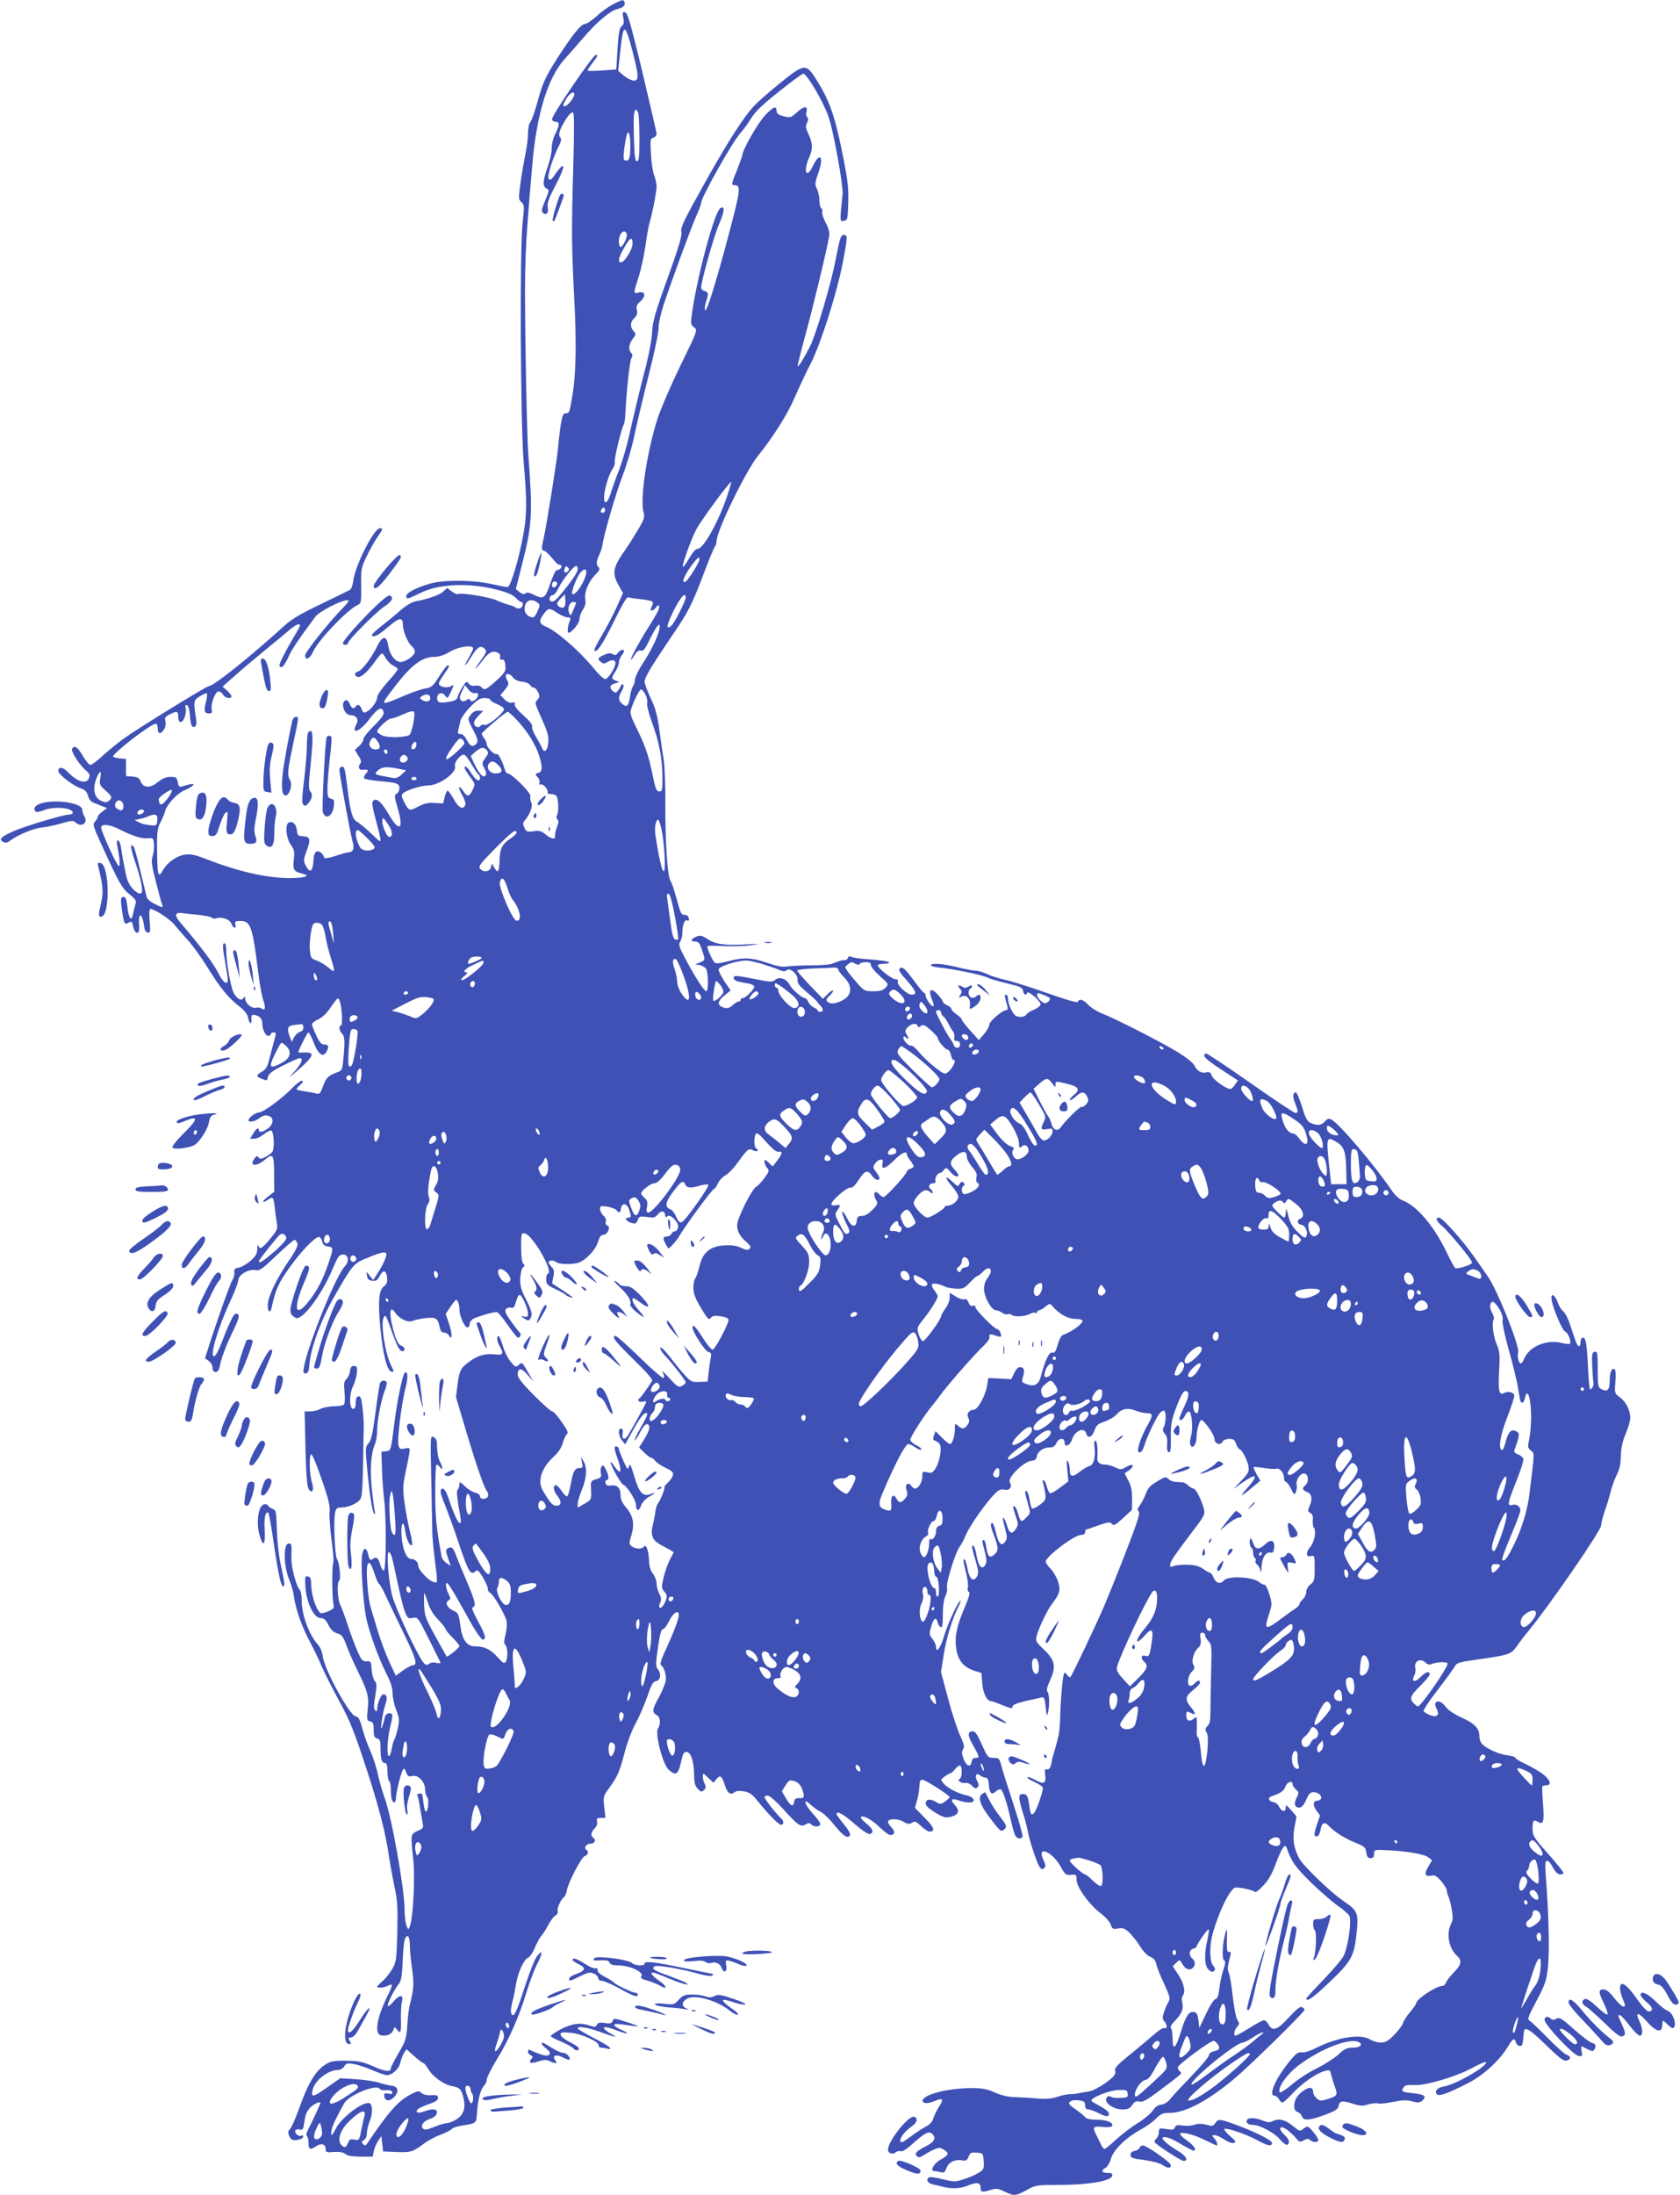 <?xml version="1.0" standalone="no"?>
<!DOCTYPE svg PUBLIC "-//W3C//DTD SVG 20010904//EN"
 "http://www.w3.org/TR/2001/REC-SVG-20010904/DTD/svg10.dtd">
<svg version="1.0" xmlns="http://www.w3.org/2000/svg"
 width="980pt" height="1280pt" viewBox="0 0 980 1280"
 preserveAspectRatio="xMidYMid meet">
<g transform="translate(0,1280) scale(0.1,-0.1)"
fill="#3f51b5" stroke="none">
<path d="M3578 12776 c-26 -13 -70 -44 -97 -70 -28 -25 -59 -46 -69 -46 -22 0
-71 -61 -155 -190 -76 -119 -91 -152 -122 -265 -15 -55 -33 -107 -41 -116 -8
-9 -14 -37 -14 -67 0 -28 -7 -84 -16 -124 -8 -40 -21 -115 -28 -166 -12 -88
-12 -95 6 -111 17 -16 17 -24 7 -117 -18 -149 -13 -1176 6 -1402 19 -224 19
-296 -1 -413 -25 -143 -76 -314 -94 -313 -8 1 -51 9 -95 19 -110 24 -281 25
-360 1 -80 -24 -135 -53 -135 -71 0 -21 8 -19 79 16 75 37 175 53 291 46 117
-8 239 -41 268 -72 12 -14 27 -25 32 -25 16 0 11 -30 -5 -36 -8 -4 -21 -2 -28
4 -6 5 -25 12 -41 16 -15 4 -47 15 -70 26 -43 19 -208 46 -224 36 -5 -3 -22 4
-36 15 l-27 21 -23 -21 c-21 -20 -87 -43 -164 -58 -18 -3 -54 -24 -80 -47 -26
-23 -75 -64 -109 -90 -35 -27 -63 -53 -63 -57 0 -22 36 -5 89 41 69 60 91 64
91 18 0 -38 29 -107 53 -127 10 -7 17 -22 17 -32 0 -21 -54 -59 -83 -59 -31 0
-65 44 -72 94 -10 62 -33 62 -64 -1 -32 -66 -88 -141 -111 -148 -24 -8 -26
-23 -4 -32 18 -7 63 33 105 95 17 23 33 42 37 42 4 0 15 -14 24 -30 9 -17 29
-35 43 -42 14 -6 25 -15 25 -20 0 -6 -27 -40 -60 -76 -34 -38 -60 -76 -60 -88
0 -24 -32 -69 -61 -84 -16 -9 -21 -7 -29 15 -10 26 -24 32 -35 15 -11 -17 -25
-11 -35 16 -6 14 -16 24 -23 21 -33 -11 -10 -87 27 -87 33 0 50 -23 37 -49
-37 -68 16 -50 73 25 49 66 78 79 84 39 2 -13 -17 -39 -58 -79 -33 -32 -60
-66 -60 -76 0 -9 -11 -27 -25 -40 l-25 -23 21 -34 c17 -26 18 -37 9 -48 -13
-16 -5 -36 13 -34 35 4 40 -1 23 -20 -10 -11 -15 -24 -12 -29 3 -5 40 -12 83
-16 108 -9 123 -14 123 -42 0 -13 -7 -27 -16 -32 -15 -8 -14 -16 6 -85 37
-125 10 -143 -52 -36 -42 72 -72 99 -91 80 -9 -9 -6 -32 12 -99 13 -48 26
-100 29 -117 5 -29 3 -29 -54 26 -33 31 -69 61 -81 67 -26 14 -38 52 -53 172
-17 137 -20 150 -35 150 -8 0 -15 -9 -15 -20 0 -25 66 -385 79 -426 9 -33 -1
-54 -26 -54 -8 0 -41 -9 -76 -21 -34 -11 -63 -16 -65 -11 -8 25 -29 43 -44 37
-12 -5 -18 -21 -20 -58 -4 -60 -21 -70 -43 -26 -16 30 -16 35 5 91 24 66 20
80 -27 82 -24 1 -28 6 -31 33 -4 37 -23 56 -47 47 -24 -10 -16 -95 14 -134 18
-25 20 -38 15 -83 -7 -58 0 -69 49 -81 53 -13 16 -26 -73 -26 -136 0 -304 39
-490 112 -56 22 -86 29 -117 25 -48 -5 -103 -42 -130 -87 -32 -55 -35 -45 -37
140 0 78 3 103 20 135 12 22 24 51 27 65 10 39 72 106 116 123 46 19 68 43 30
34 -13 -3 -33 -8 -45 -12 -18 -6 -22 -2 -27 24 -6 28 -10 31 -42 31 -26 0 -48
-9 -75 -31 -45 -37 -85 -34 -100 6 -7 18 -18 24 -47 27 l-38 3 0 50 0 50 -38
3 c-20 2 -37 7 -37 11 0 21 220 191 249 191 6 0 11 -11 11 -24 0 -35 16 -41
35 -12 10 15 14 33 10 49 -6 21 -2 28 24 41 43 22 51 20 51 -14 0 -19 5 -30
14 -30 18 0 36 52 29 81 -4 15 -2 20 8 17 8 -3 14 -24 17 -59 1 -30 7 -58 12
-63 15 -15 30 4 25 32 -17 114 -17 119 21 142 19 12 38 20 41 17 3 -4 0 -27
-6 -52 -13 -52 -9 -65 20 -65 15 0 18 5 14 23 -7 29 19 101 38 105 9 2 21 -6
27 -17 11 -22 50 -29 50 -11 0 6 -12 21 -26 34 l-26 22 73 65 c41 36 119 102
174 147 55 44 118 97 140 116 38 33 65 45 65 29 0 -5 -16 -35 -36 -67 -44 -74
-84 -152 -84 -166 0 -5 6 -10 13 -10 7 0 25 26 39 58 23 50 49 88 156 234 23
32 149 97 187 98 15 0 10 -9 -27 -47 -85 -88 -218 -256 -218 -274 0 -34 29
-20 48 24 32 68 197 241 258 269 21 10 22 16 21 112 -2 95 0 105 30 168 17 37
46 88 62 112 35 50 37 56 17 56 -34 0 -143 -215 -155 -304 -3 -28 -12 -52 -21
-56 -8 -5 -85 -42 -171 -84 -118 -56 -171 -88 -215 -129 -190 -173 -407 -347
-434 -347 -14 0 -408 -242 -497 -306 -35 -25 -89 -69 -122 -99 -32 -30 -65
-55 -73 -55 -8 0 -27 22 -43 50 -33 54 -48 65 -64 46 -11 -13 40 -95 83 -131
19 -16 22 -25 15 -42 -14 -38 -67 -23 -123 35 -28 30 -56 33 -56 7 0 -20 84
-85 127 -100 29 -10 39 -20 46 -44 5 -20 17 -35 32 -41 14 -6 37 -15 52 -21
l28 -11 -28 -20 c-15 -11 -27 -25 -27 -31 0 -6 -7 -18 -16 -28 -14 -15 -11
-26 34 -125 106 -232 122 -262 167 -298 39 -32 42 -39 34 -63 -4 -16 -11 -41
-14 -57 -9 -43 -25 -19 -32 48 -4 36 -10 56 -19 56 -21 0 -22 -11 -13 -75 13
-85 15 -88 39 -75 18 10 21 7 26 -20 7 -31 20 -47 32 -36 3 4 5 27 3 51 -4 76
22 55 31 -25 2 -14 10 -26 20 -28 15 -3 16 5 11 67 -4 44 -2 71 4 71 23 0 113
-58 139 -90 15 -19 51 -60 79 -91 29 -31 80 -103 115 -159 72 -117 123 -180
187 -229 28 -22 46 -45 50 -63 7 -38 22 -46 20 -11 -2 23 2 27 18 25 30 -6 45
-22 45 -48 0 -36 18 -74 35 -74 8 0 15 5 15 10 0 6 7 10 15 10 18 0 18 -1 0
-64 -7 -28 -19 -73 -26 -100 -9 -36 -20 -53 -41 -65 -35 -20 -35 -29 -2 -41
33 -13 31 -14 38 13 4 17 28 35 89 65 45 23 88 42 95 42 24 0 11 -31 -30 -78
-39 -42 -36 -41 30 17 82 72 90 97 29 94 -20 -1 -37 -1 -37 1 0 12 53 116 59
116 4 0 19 -28 32 -62 28 -71 57 -88 77 -44 12 27 7 36 -20 36 -13 0 -27 16
-43 53 -14 28 -25 58 -25 64 0 7 17 21 38 30 23 11 50 37 70 68 19 28 37 51
42 53 4 2 11 -10 15 -25 11 -45 14 -133 4 -133 -14 0 -11 -30 6 -46 16 -17 18
-45 8 -147 -5 -62 -9 -70 -32 -78 -55 -20 -68 -32 -86 -81 -16 -44 -20 -49
-41 -44 -13 4 -44 9 -69 13 -25 3 -45 9 -45 12 0 4 10 15 22 26 15 12 18 20
10 23 -7 2 -31 -16 -55 -40 -62 -64 -168 -142 -194 -144 -23 -1 -63 -30 -63
-46 0 -15 37 -8 63 12 18 14 34 19 51 14 35 -8 34 -46 0 -73 -28 -22 -54 -27
-54 -11 0 19 -16 10 -33 -20 l-18 -30 25 0 c13 0 38 12 55 26 17 14 36 24 43
22 16 -6 21 -107 6 -125 -6 -8 -25 -21 -41 -30 -25 -12 -31 -13 -39 -1 -7 10
-11 9 -23 -7 -34 -44 8 -51 58 -9 50 42 55 35 56 -81 l1 -104 -35 -27 c-40
-30 -40 -45 -1 -19 30 20 31 17 40 -55 2 -25 8 -61 11 -81 6 -32 3 -41 -36
-89 -49 -60 -65 -69 -72 -43 -3 10 -5 1 -6 -19 -1 -30 -9 -43 -42 -72 -23 -19
-53 -36 -68 -38 -20 -2 -25 -8 -24 -26 2 -13 -3 -33 -11 -45 -13 -21 -90 -237
-137 -385 l-23 -72 22 -16 c12 -8 22 -26 22 -40 0 -16 6 -24 18 -24 14 0 21
13 30 59 7 32 35 104 62 160 49 100 53 121 25 121 -12 0 -38 -54 -93 -195 -11
-27 -25 -51 -32 -53 -31 -11 21 167 96 327 24 51 44 104 44 116 0 31 60 67 99
59 25 -5 39 4 123 85 53 50 100 91 106 91 6 0 13 -9 17 -20 4 -13 -10 -43 -48
-98 -68 -100 -117 -198 -124 -250 -6 -46 13 -68 22 -25 23 109 45 155 133 271
63 82 128 145 145 139 6 -2 14 -14 17 -28 4 -17 14 -25 33 -27 33 -4 33 -10 3
-98 -31 -93 -66 -160 -115 -222 -80 -101 -93 -44 -26 112 34 79 36 96 10 96
-9 0 -29 -47 -57 -130 -44 -136 -45 -150 -4 -174 35 -22 151 130 216 284 31
74 39 85 61 85 32 0 38 -39 11 -68 -61 -67 -242 -526 -242 -614 0 -8 7 -13 16
-11 11 2 17 17 19 53 7 92 69 263 145 395 99 173 114 192 170 216 134 56 149
55 124 -4 -8 -20 -27 -55 -41 -76 l-26 -40 -19 24 -20 25 3 -25 c3 -19 11 -26
31 -28 21 -3 30 3 43 28 20 39 39 34 43 -10 3 -26 -2 -38 -19 -51 -29 -22 -35
-87 -20 -244 14 -149 39 -248 64 -253 17 -4 17 -2 -1 35 -35 69 -63 246 -44
280 12 20 10 24 59 -112 19 -53 35 -81 46 -83 23 -5 22 24 -2 31 -12 3 -25 23
-35 53 -37 114 -38 197 -1 140 23 -35 77 -61 102 -48 10 5 43 12 74 16 63 7
72 1 84 -52 4 -22 12 -32 25 -32 11 0 23 -7 28 -16 20 -36 22 8 2 65 l-20 60
27 40 c15 23 30 41 34 41 10 0 19 -27 19 -56 0 -36 30 -104 46 -104 8 0 14 9
14 20 0 10 10 25 22 31 23 12 114 39 135 39 7 0 36 -34 64 -75 29 -41 56 -75
60 -75 13 0 22 22 12 29 -5 3 -28 33 -51 65 -33 46 -39 62 -31 73 7 7 20 11
30 8 14 -5 20 2 29 34 6 23 15 41 21 41 13 0 49 -78 49 -109 0 -19 -4 -22 -22
-18 -22 6 -22 6 -4 -8 27 -20 35 -19 45 8 6 17 0 40 -29 97 -32 63 -37 83 -35
129 2 31 9 57 17 62 10 7 10 11 0 21 -7 7 -12 42 -12 96 0 80 1 83 21 80 44
-6 169 -221 136 -234 -7 -2 -12 -18 -11 -35 1 -27 7 -34 55 -56 30 -14 56 -29
59 -33 6 -8 40 -21 40 -15 0 3 -79 57 -118 80 -1 1 1 19 6 41 6 31 4 42 -10
56 -10 10 -18 23 -18 28 0 13 33 13 46 0 11 -11 77 -14 121 -5 43 10 106 73
121 123 9 29 18 42 31 42 25 0 46 46 24 54 -9 4 -13 13 -9 23 4 10 -1 23 -14
35 -11 10 -20 28 -20 39 0 17 5 19 43 13 23 -4 47 -13 53 -20 16 -20 22 -17
26 8 5 36 34 34 47 -3 15 -42 14 -49 -5 -49 -25 0 -10 -23 20 -31 23 -6 28 -4
36 17 9 22 13 23 55 18 39 -6 47 -4 63 16 20 24 42 20 42 -7 0 -11 3 -13 13
-5 19 16 71 -40 62 -67 -3 -12 -12 -21 -20 -21 -7 0 -15 -7 -19 -15 -3 -8 -15
-15 -26 -15 -27 0 -26 -15 8 -69 3 -5 43 37 57 60 52 86 202 289 213 289 4 0
13 14 20 30 8 17 26 37 41 45 15 7 43 35 62 60 74 100 74 101 103 87 24 -11
38 0 16 13 -12 8 -13 65 -1 83 6 10 22 -2 62 -48 37 -42 60 -59 72 -56 24 6
21 -12 -9 -51 l-26 -34 -24 22 c-22 20 -24 21 -24 4 0 -10 7 -26 15 -35 14
-15 12 -21 -15 -58 -16 -22 -38 -46 -49 -52 -25 -13 -111 -185 -111 -223 0
-37 16 -66 54 -99 24 -21 28 -29 19 -39 -10 -10 -20 -9 -52 6 -29 13 -56 16
-101 13 -80 -6 -123 -44 -141 -126 -7 -30 -18 -59 -23 -66 -6 -6 -11 -31 -11
-56 1 -35 11 -62 45 -118 38 -64 46 -71 56 -57 10 13 22 15 58 10 30 -5 46
-12 46 -21 0 -25 -80 -174 -93 -174 -8 0 -33 31 -58 70 -42 66 -59 83 -59 59
0 -25 72 -137 92 -142 17 -5 19 -11 14 -34 -3 -15 -9 -53 -12 -83 l-6 -56 -48
-2 c-44 -2 -50 1 -86 41 -22 23 -61 72 -88 107 -29 37 -51 59 -54 51 -2 -7 9
-27 26 -44 47 -50 122 -147 122 -157 0 -5 -10 -15 -22 -21 -19 -10 -27 -6 -75
47 -30 33 -47 47 -38 32 10 -17 12 -28 6 -33 -6 -3 -69 51 -139 120 -71 69
-134 125 -141 125 -27 0 -4 -31 105 -137 78 -76 113 -117 108 -125 -27 -43
-66 -98 -75 -103 -16 -10 0 -23 21 -18 11 3 20 3 20 -1 0 -8 -99 -187 -112
-203 -18 -22 -30 -14 -26 17 3 20 0 30 -9 30 -19 0 -16 -41 5 -68 l19 -24 48
87 c46 81 68 106 81 92 3 -3 -13 -38 -36 -77 -23 -39 -39 -74 -37 -77 3 -3 17
18 32 47 25 49 47 61 53 28 2 -9 -11 -39 -28 -67 l-32 -51 30 -30 c17 -16 35
-30 41 -30 5 0 16 -8 23 -18 7 -10 35 -29 61 -41 40 -19 47 -27 42 -45 -4 -11
-17 -31 -30 -42 -13 -12 -22 -24 -19 -26 5 -6 -24 -78 -39 -96 -5 -7 -11 -25
-13 -40 -1 -15 -8 -51 -15 -80 -16 -63 -4 -93 46 -120 17 -9 40 -22 53 -29
l22 -14 -24 -47 c-13 -26 -29 -73 -36 -104 -12 -51 -11 -60 3 -76 21 -23 21
-35 2 -73 -18 -35 -40 -30 -24 5 8 18 7 30 -5 54 -9 17 -16 44 -16 60 0 16
-10 41 -21 56 -15 19 -22 43 -23 79 -2 56 -18 98 -30 78 -10 -15 -48 -14 -70
2 -17 13 -18 17 -2 68 19 67 9 113 -35 163 -20 24 -29 44 -29 69 0 41 -19 60
-57 55 -20 -2 -29 2 -31 15 -2 9 1 17 7 17 16 0 13 26 -5 62 -12 24 -18 28
-25 17 -5 -8 -7 -25 -4 -39 5 -22 1 -27 -27 -35 -33 -10 -33 -11 -30 -65 2
-55 2 -55 -38 -78 l-40 -23 0 23 c0 13 12 50 25 83 28 68 31 128 9 165 l-15
25 6 -33 c6 -27 4 -32 -13 -32 -29 0 -39 -18 -52 -93 -7 -37 -16 -69 -21 -72
-4 -3 -19 10 -31 29 -13 20 -29 36 -35 36 -19 0 -15 -32 7 -60 28 -35 26 -60
-4 -60 -19 0 -33 13 -61 58 -30 47 -36 64 -32 98 5 44 33 91 84 137 19 16 38
47 45 70 6 23 17 47 24 53 11 9 5 23 -29 72 -23 34 -48 62 -55 62 -8 0 -56 43
-108 95 -67 68 -94 102 -94 119 0 42 21 42 57 0 l34 -39 -33 57 c-31 55 -33
57 -51 40 -18 -16 -20 -15 -48 18 -16 19 -37 61 -46 93 -9 31 -20 57 -25 57
-12 0 -9 -32 7 -60 26 -45 20 -53 -32 -47 -51 5 -93 -6 -137 -37 -58 -41 -65
-53 -76 -133 l-10 -79 59 -199 c62 -206 105 -331 123 -352 6 -7 8 -20 4 -28
-7 -19 -46 -20 -46 0 0 8 -12 18 -27 21 -16 4 -43 20 -60 37 -29 28 -33 29
-33 11 0 -11 -5 -25 -10 -30 -7 -7 -5 -38 5 -95 17 -100 17 -99 6 -99 -10 0
-40 67 -66 148 -10 30 -23 52 -31 52 -17 0 -18 -19 -3 -57 32 -81 64 -168 94
-258 59 -176 71 -195 102 -164 8 8 19 -3 42 -42 17 -30 29 -59 27 -65 -2 -6 4
-16 14 -22 21 -13 85 -124 95 -164 4 -15 1 -50 -6 -78 -10 -39 -10 -53 -1 -62
14 -14 16 -77 2 -98 -8 -12 -16 -8 -47 27 -42 46 -76 63 -129 63 -51 0 -77 35
-89 123 -9 67 -12 73 -42 86 -35 16 -49 47 -26 60 13 7 13 12 -2 40 -9 18 -15
42 -13 54 3 24 24 -8 142 -220 31 -57 64 -103 72 -103 23 0 16 27 -28 107 -27
50 -38 78 -30 81 21 7 14 36 -36 153 -27 63 -55 132 -63 153 -15 42 -26 51
-48 37 -11 -7 -11 -16 2 -55 l16 -46 -25 16 c-13 9 -26 26 -28 38 -30 163 -37
229 -37 370 0 87 3 161 6 165 4 3 13 -3 21 -13 19 -27 18 0 -1 34 -8 14 -14
48 -15 77 0 42 -4 54 -20 63 -20 11 -20 9 -14 -257 3 -147 6 -284 6 -303 0
-19 6 -87 14 -150 18 -148 19 -143 -8 -134 -29 8 -88 71 -88 93 0 22 -19 41
-42 41 -26 0 -49 53 -55 129 -7 80 11 107 21 33 6 -48 29 -93 40 -81 3 3 -2
39 -13 80 -10 41 -24 115 -31 165 -11 80 -10 101 5 175 10 46 20 99 23 116 4
32 3 33 -26 27 -28 -6 -32 -3 -38 21 -8 33 20 254 43 337 15 57 12 101 -7 82
-12 -12 -45 -171 -59 -289 -21 -167 -20 -163 -49 -167 l-27 -3 3 -95 c1 -52 7
-131 12 -175 15 -119 13 -428 -2 -423 -7 3 -16 18 -20 36 -10 37 -24 48 -43
32 -15 -12 -19 -7 -29 32 -8 35 -24 36 -32 1 -13 -49 5 -311 26 -394 26 -102
70 -219 114 -308 25 -48 36 -84 36 -113 0 -24 9 -68 21 -98 19 -49 20 -61 9
-110 -7 -30 -16 -59 -20 -65 -4 -5 -11 -29 -15 -53 -4 -23 -11 -42 -16 -42
-14 0 -10 98 6 165 19 79 19 85 -5 85 -13 0 -22 -9 -26 -27 -3 -16 -10 -39
-15 -53 -15 -42 2 80 18 128 15 44 11 62 -12 62 -13 0 -35 -56 -35 -89 0 -11
-3 -12 -12 -3 -8 8 -8 29 1 83 10 61 9 74 -3 88 -8 9 -16 39 -18 66 -3 47 -5
50 -29 48 -24 -1 -30 6 -52 55 -14 31 -40 100 -57 152 -17 52 -37 107 -45 122
-16 28 -21 133 -6 142 11 7 1 107 -13 125 -12 16 -21 214 -12 266 6 31 11 35
37 35 37 0 89 21 109 45 11 13 15 57 18 199 1 99 3 199 4 221 1 22 -2 73 -7
113 -6 59 -11 72 -24 70 -11 -2 -16 -14 -16 -38 0 -24 -5 -35 -15 -35 -23 0
-24 87 0 133 10 20 20 55 22 77 3 34 0 40 -17 40 -15 0 -21 -8 -23 -30 -2 -16
-11 -37 -21 -46 -14 -13 -16 -27 -11 -78 3 -35 2 -65 -4 -71 -6 -6 -33 -10
-61 -10 -27 -1 -61 -7 -75 -15 -14 -8 -40 -14 -59 -15 l-34 0 5 -213 c3 -144
9 -220 17 -236 20 -37 36 -11 21 34 -15 45 -18 158 -5 165 6 3 33 -62 61 -144
40 -114 50 -158 47 -190 -3 -22 2 -96 11 -164 9 -68 14 -128 10 -133 -8 -13
-7 -210 1 -242 6 -22 2 -28 -29 -42 -19 -9 -40 -14 -47 -10 -22 14 -51 98 -53
154 -1 46 -4 56 -20 59 -17 4 -18 -1 -14 -65 7 -91 50 -178 88 -178 19 0 30
-9 46 -40 14 -28 30 -43 52 -49 26 -8 34 -19 53 -70 12 -34 41 -99 64 -146 61
-124 68 -152 60 -227 -6 -60 -5 -65 14 -70 17 -4 21 -13 21 -50 0 -36 4 -46
20 -50 17 -5 20 -14 20 -58 0 -63 7 -85 26 -85 10 0 14 -14 14 -49 0 -28 5
-53 10 -56 6 -3 10 -26 10 -50 0 -24 3 -50 6 -59 10 -25 24 -19 24 10 0 29 27
141 40 164 7 12 11 9 19 -14 10 -23 15 -27 36 -22 34 9 75 -34 75 -78 0 -18 5
-37 11 -43 13 -13 8 -82 -6 -86 -5 -1 -12 23 -15 53 -3 30 -8 54 -12 53 -5 -2
-13 -3 -19 -3 -5 0 -7 -5 -4 -10 4 -6 10 -36 15 -68 5 -31 12 -71 15 -89 7
-30 5 -34 -29 -49 -41 -20 -41 -15 -25 -170 11 -109 -1 -340 -21 -389 -7 -19
-9 -18 -19 8 -6 16 -11 58 -11 95 0 117 -76 544 -117 651 -13 36 -30 95 -38
132 -7 37 -27 99 -44 138 -17 38 -39 99 -48 135 -14 51 -22 66 -38 68 -36 5
-182 272 -192 350 -3 25 -15 54 -28 68 -51 56 -95 174 -95 256 0 27 -4 54 -9
60 -23 25 -52 132 -51 189 2 83 2 85 -15 85 -34 0 -31 -135 4 -215 10 -23 22
-66 26 -95 10 -75 48 -180 96 -269 22 -42 52 -103 65 -136 14 -33 59 -122 100
-198 64 -117 88 -176 155 -380 78 -235 121 -403 139 -537 5 -36 19 -110 30
-165 19 -87 21 -122 18 -271 -5 -164 -6 -174 -31 -217 -15 -25 -40 -56 -57
-70 -16 -14 -30 -28 -30 -31 0 -10 40 -7 62 5 11 6 22 8 24 6 3 -3 -10 -36
-29 -73 -59 -120 -74 -215 -34 -222 33 -6 64 7 71 30 6 21 7 22 20 6 23 -31
27 -20 25 55 -1 39 1 87 6 105 10 43 -13 44 -50 1 -14 -17 -28 -29 -32 -26 -7
8 32 87 59 123 17 20 22 44 25 98 4 106 10 163 17 175 16 25 26 8 27 -41 0
-29 6 -91 13 -138 12 -82 10 -121 -13 -209 -6 -20 -12 -74 -15 -120 -5 -78 -9
-91 -51 -163 -25 -42 -45 -82 -45 -88 0 -23 -32 -20 -102 11 -62 27 -85 32
-158 33 -71 1 -91 -3 -120 -21 -61 -38 -104 -112 -159 -268 -18 -49 -39 -98
-48 -107 -13 -15 -14 -23 -5 -44 10 -21 18 -25 44 -22 17 2 34 9 36 17 3 10 0
12 -11 8 -17 -7 -42 17 -33 32 3 5 15 7 26 4 17 -4 20 2 26 48 5 39 15 61 35
81 24 25 67 40 57 21 -2 -5 -14 -30 -26 -58 -12 -27 -31 -67 -42 -87 -12 -23
-16 -39 -10 -43 6 -3 10 -22 10 -41 0 -38 9 -42 45 -18 30 20 55 12 55 -17 0
-19 5 -21 48 -17 33 2 55 -2 67 -12 12 -10 41 -15 89 -15 l70 0 7 32 c3 18 15
45 25 60 l19 28 5 -45 5 -45 70 -3 c88 -4 103 0 160 43 25 20 71 45 101 56 29
11 60 26 67 33 7 8 28 16 47 19 105 18 98 13 103 81 5 76 20 132 41 155 9 10
16 26 16 37 0 11 26 63 58 115 71 116 130 249 172 389 18 58 45 131 61 163 35
69 37 92 5 55 -15 -16 -44 -90 -76 -187 -34 -108 -56 -161 -66 -161 -17 0 -18
29 -3 85 6 22 14 65 19 95 11 68 47 148 71 155 9 3 27 29 39 58 12 29 30 61
40 72 10 11 27 39 39 62 12 23 30 47 40 53 12 6 17 17 14 29 -4 17 20 68 40
82 4 3 10 19 13 34 9 50 86 197 106 203 19 5 24 27 8 37 -17 10 1 35 26 35 24
0 33 23 14 35 -16 10 -12 33 9 54 12 12 17 27 14 40 -4 17 -1 21 22 21 l27 0
-7 63 c-7 60 -6 64 29 112 49 67 61 96 91 211 14 54 42 127 62 163 20 36 51
107 68 156 25 73 35 91 53 93 26 4 31 45 8 71 -11 13 -11 33 2 124 11 76 19
107 29 107 7 0 23 21 36 47 23 49 57 70 57 36 0 -22 -31 -104 -78 -206 -23
-48 -33 -81 -27 -85 20 -14 34 -62 28 -94 -3 -18 -21 -60 -39 -94 -39 -70 -42
-89 -14 -104 23 -12 26 -50 8 -80 -18 -28 28 -206 61 -237 42 -40 58 -31 73
40 11 50 17 62 32 62 26 0 44 -54 45 -132 1 -50 5 -67 22 -84 19 -19 23 -19
36 -6 12 11 12 19 4 35 -6 11 -11 31 -11 43 0 22 1 22 31 -7 l31 -29 18 22
c21 26 31 19 50 -40 13 -43 33 -56 55 -37 9 8 28 9 54 5 31 -5 48 -16 78 -53
66 -82 125 -142 139 -142 19 0 17 25 -3 41 -23 20 -93 109 -93 120 0 5 9 9 19
9 11 0 49 -34 91 -80 85 -94 101 -105 130 -88 15 10 22 10 32 0 15 -15 45 -16
53 -1 4 5 -14 32 -39 59 -52 55 -67 103 -18 58 15 -14 41 -33 58 -42 18 -8 55
-45 84 -81 31 -39 59 -65 71 -65 29 0 23 23 -21 76 -22 27 -40 52 -40 56 0 22
39 1 105 -57 48 -41 80 -62 90 -59 25 10 17 30 -22 62 -21 17 -35 34 -31 37
13 13 65 -16 111 -61 25 -24 52 -44 60 -44 27 0 30 20 8 44 -12 12 -21 27 -21
33 0 20 59 20 90 1 25 -15 34 -16 50 -6 17 11 24 8 53 -20 18 -17 40 -32 49
-32 36 0 28 25 -28 81 l-57 58 11 38 c7 21 13 58 15 83 2 38 5 44 21 42 20 -4
156 -91 156 -101 0 -3 -12 -15 -27 -25 -24 -18 -27 -18 -55 -2 -33 20 -58 15
-58 -11 0 -12 21 -31 56 -52 48 -29 60 -32 92 -24 45 11 53 35 21 69 -28 30
-18 41 24 26 19 -7 46 -12 61 -12 43 0 30 32 -17 42 -48 10 -107 40 -132 68
-19 22 -19 22 5 41 14 10 29 19 34 19 4 0 17 11 28 25 11 14 24 23 29 20 14
-9 11 -73 -3 -78 -19 -8 13 -28 35 -23 10 2 27 -5 37 -17 16 -16 23 -18 32 -9
9 9 9 17 -1 36 -17 30 -6 53 16 34 9 -7 23 -13 32 -13 11 0 17 -11 19 -40 4
-52 16 -63 41 -41 11 10 24 15 30 12 12 -8 36 -80 57 -176 9 -41 21 -83 26
-92 10 -20 33 -24 43 -8 3 5 -21 92 -54 192 -33 101 -65 202 -71 226 -10 39
-13 42 -44 42 -32 0 -35 4 -66 72 -34 76 -44 89 -67 81 -20 -8 -16 -28 17 -86
35 -63 36 -67 11 -67 -13 0 -21 -8 -23 -22 -5 -36 -31 -27 -47 16 -11 29 -12
42 -3 56 9 15 6 31 -18 82 -16 35 -48 132 -70 216 l-41 152 16 100 c15 99 49
209 87 284 11 21 15 36 10 32 -16 -9 -74 -136 -96 -209 -20 -68 -46 -100 -46
-59 0 11 -9 31 -21 46 -19 24 -19 29 -7 72 14 50 30 59 38 23 3 -12 11 -24 18
-27 9 -3 12 17 12 75 0 49 6 88 15 107 8 15 12 38 9 50 -6 27 49 204 74 237
10 13 26 44 36 68 18 47 113 183 166 238 25 26 36 31 59 27 32 -7 47 15 31 45
-13 25 82 118 125 123 22 2 31 9 33 25 4 29 38 53 74 53 21 0 32 7 40 25 14
31 48 34 48 4 0 -32 32 -19 44 19 18 52 72 73 83 32 8 -31 35 -20 48 20 10 29
19 38 59 51 26 9 58 28 70 42 28 33 65 40 110 22 19 -8 49 -15 66 -15 36 0 37
-12 6 -67 -38 -65 -67 -151 -55 -159 15 -9 24 4 39 51 16 50 67 154 87 177 9
10 20 15 24 12 13 -7 11 -71 -2 -95 -8 -16 -7 -25 6 -39 12 -13 16 -32 13 -61
-2 -28 1 -44 10 -47 10 -3 13 16 12 84 -1 78 3 100 32 179 21 56 39 91 49 93
29 5 28 -25 -2 -88 -16 -34 -29 -66 -29 -71 0 -19 21 -8 32 16 6 14 17 25 23
25 17 0 26 -97 13 -142 -6 -20 -8 -44 -4 -53 11 -29 36 2 36 45 0 39 17 100
28 100 16 -1 75 -85 76 -108 1 -31 34 -43 48 -18 5 9 22 16 39 16 24 0 32 -6
40 -30 6 -16 15 -30 19 -30 13 0 47 -64 53 -101 4 -30 0 -39 -42 -83 l-46 -48
51 36 c87 61 99 46 26 -35 -48 -54 -33 -48 46 19 l34 28 -22 38 c-11 21 -19
40 -17 42 2 2 29 -1 61 -6 31 -5 63 -7 70 -4 19 7 46 -23 46 -52 0 -13 4 -24
10 -24 5 0 17 -15 26 -32 9 -18 18 -35 21 -38 9 -10 21 26 17 50 -7 33 25 76
49 67 21 -8 22 -50 2 -67 -21 -18 -19 -29 10 -40 28 -11 33 -42 13 -85 -10
-23 -10 -28 6 -37 12 -7 17 -19 14 -43 -1 -19 1 -37 5 -41 17 -18 6 -83 -19
-113 -29 -35 -27 -62 5 -54 19 5 20 0 20 -71 0 -68 -2 -77 -25 -95 -14 -11
-24 -29 -24 -43 0 -14 -9 -33 -20 -43 -11 -10 -20 -23 -20 -29 0 -6 -12 -19
-28 -28 -15 -10 -45 -32 -67 -48 -103 -79 -114 -76 -83 16 19 58 19 63 3 117
-10 33 -22 57 -30 57 -7 0 -20 6 -27 13 -35 33 -184 41 -209 11 -19 -23 -46
-16 -59 16 -7 17 -17 30 -22 30 -6 0 -24 10 -41 23 -24 16 -47 22 -92 23 -33
1 -68 -3 -77 -7 -31 -16 -30 10 3 58 18 27 66 91 106 144 65 84 73 100 67 125
-11 50 -48 124 -61 124 -7 0 -21 8 -30 17 -10 10 -24 18 -30 19 -7 1 -26 2
-42 3 -16 0 -37 8 -45 17 -15 14 -20 14 -59 -10 -50 -29 -59 -38 -77 -86 -8
-19 -22 -46 -32 -59 -13 -18 -15 -26 -7 -32 8 -5 4 -29 -16 -85 -30 -86 -125
-329 -182 -464 -38 -90 -189 -410 -199 -419 -3 -3 -12 3 -20 13 -10 15 -14 16
-18 5 -8 -24 -19 -151 -21 -239 -1 -47 -5 -98 -9 -115 -10 -44 -28 -108 -34
-125 -3 -8 -6 -22 -7 -32 -4 -32 -15 -50 -29 -45 -11 4 -13 -3 -9 -32 7 -50
-8 -58 -57 -30 -22 12 -43 20 -46 16 -4 -4 13 -16 39 -27 25 -11 47 -26 50
-33 5 -14 -36 -134 -52 -150 -15 -15 -20 -7 -28 54 -6 41 -13 55 -27 57 -36 7
-38 -13 -13 -95 14 -43 28 -96 32 -118 10 -60 57 -198 72 -215 10 -11 16 -11
25 -2 9 9 8 20 -6 48 -41 88 54 47 103 -43 24 -44 29 -48 59 -45 30 3 32 1 32
-29 0 -42 73 -144 139 -194 28 -21 55 -51 60 -67 9 -26 14 -28 43 -23 27 5 39
1 65 -23 17 -17 46 -52 63 -80 18 -29 42 -55 60 -62 20 -8 31 -21 35 -43 4
-18 24 -69 46 -115 34 -75 37 -86 25 -105 -8 -12 -19 -39 -26 -60 -10 -33 -10
-41 5 -57 16 -18 12 -46 -5 -35 -5 3 -31 -14 -57 -37 -27 -24 -91 -77 -141
-118 -78 -63 -92 -79 -87 -97 4 -19 -5 -31 -55 -68 -35 -25 -77 -47 -98 -50
-20 -3 -48 -8 -62 -11 -14 -3 -36 -5 -50 -5 -14 0 -47 -7 -73 -16 -36 -11 -68
-13 -120 -9 -40 4 -97 7 -127 8 -37 0 -75 9 -115 26 -52 23 -73 27 -155 26
-137 -2 -279 -43 -267 -77 5 -15 32 -13 74 4 44 18 49 8 19 -38 -13 -21 -28
-51 -32 -66 -4 -18 -19 -34 -43 -47 -20 -10 -61 -37 -91 -60 -42 -31 -56 -37
-58 -26 -4 20 25 58 66 87 32 22 39 48 15 56 -32 11 -153 -141 -153 -192 0
-21 27 -30 45 -15 8 7 22 10 30 6 10 -3 35 13 69 44 71 63 93 75 112 59 28
-23 16 -48 -35 -74 -56 -28 -68 -42 -52 -58 9 -9 18 -7 39 6 15 10 42 25 60
33 30 13 36 13 58 -1 33 -21 30 -30 -18 -57 -42 -23 -66 -68 -36 -68 7 0 23
-3 36 -6 18 -5 24 -1 33 24 12 34 50 53 92 45 22 -4 28 0 37 21 9 24 15 27 47
24 38 -3 38 -3 41 -50 3 -44 1 -49 -30 -68 -18 -11 -57 -28 -86 -37 -49 -16
-57 -16 -123 0 -39 10 -75 15 -80 11 -19 -11 -8 -34 19 -40 15 -3 43 -10 62
-15 51 -13 103 -11 143 6 55 23 77 20 77 -10 0 -28 7 -30 60 -14 31 10 43 8
80 -10 56 -27 64 -26 129 9 53 29 57 30 200 30 167 1 293 23 299 53 3 13 -4
17 -27 17 -35 0 -40 14 -11 30 10 6 24 29 30 51 14 52 85 122 171 170 35 18
77 49 94 67 27 27 39 32 78 32 91 0 220 68 377 199 90 75 410 389 410 402 0 5
-7 12 -16 16 -11 4 -34 -15 -76 -61 -66 -73 -95 -83 -118 -41 -7 14 -19 25
-27 25 -7 0 -45 -20 -85 -45 -40 -25 -76 -45 -80 -45 -14 0 -9 33 8 51 15 17
15 21 2 41 -8 13 -20 74 -27 138 -7 63 -17 125 -23 137 -8 15 -7 35 1 67 14
56 14 57 -1 54 -10 -2 -12 17 -11 72 2 59 0 69 -7 45 -18 -57 -24 -156 -10
-165 10 -6 9 -18 -4 -56 -9 -27 -19 -75 -23 -108 -5 -44 -11 -60 -23 -63 -10
-3 -34 -40 -55 -86 l-39 -82 -5 45 c-5 35 -10 46 -27 48 -29 4 -47 -23 -74
-111 -31 -103 -50 -119 -50 -44 0 31 -5 59 -10 62 -6 4 4 22 25 43 40 41 50
69 41 108 -4 15 -2 32 5 40 17 20 3 75 -31 125 l-29 44 20 20 c19 19 21 19 30
3 21 -37 39 -48 60 -38 23 13 25 43 4 60 -22 18 -19 51 5 57 11 3 20 9 20 12
0 12 61 101 70 101 4 0 1 -26 -6 -57 -21 -88 -18 -156 6 -178 16 -14 23 -16
32 -7 9 9 7 16 -5 30 -21 23 -23 116 -3 187 34 123 98 256 130 268 15 6 109
-14 117 -25 3 -4 24 11 46 35 30 30 51 66 74 127 37 98 55 124 65 94 28 -80
51 -112 141 -200 54 -53 124 -113 155 -135 32 -22 63 -49 69 -60 15 -29 -7
-181 -33 -233 -11 -22 -65 -85 -119 -141 -54 -56 -99 -105 -99 -108 0 -23 41
5 129 89 134 127 150 156 164 288 13 124 8 134 -80 194 -71 48 -235 206 -255
247 -32 62 -39 110 -27 179 l12 65 -31 36 c-27 30 -32 33 -32 15 0 -28 -24
-25 -38 4 -6 14 -21 26 -33 28 -29 4 -36 26 -12 34 54 18 71 30 81 56 10 28
42 39 42 15 0 -8 9 -22 20 -32 18 -16 18 -20 4 -47 -18 -35 -12 -58 15 -58 14
0 26 13 40 45 16 36 25 45 44 45 27 0 52 -23 42 -40 -3 -5 -13 -10 -21 -10
-25 0 -27 -27 -5 -57 l21 -29 -19 -57 c-12 -33 -16 -59 -10 -62 15 -10 26 3
33 40 8 39 24 44 50 16 29 -32 91 -71 153 -96 52 -21 59 -27 63 -57 4 -25 10
-33 25 -33 15 0 20 7 20 25 1 24 2 25 65 22 116 -4 229 -23 252 -42 l22 -17
-22 -37 c-26 -44 -20 -60 17 -53 21 5 32 -2 59 -33 17 -21 32 -46 32 -54 0 -9
4 -24 9 -34 5 -9 14 -43 19 -74 9 -47 8 -63 -3 -85 -30 -57 -14 -143 34 -187
31 -28 26 -53 -19 -98 -21 -22 -42 -48 -45 -59 -4 -10 -13 -19 -21 -19 -37 0
-154 -78 -154 -103 0 -5 -16 -27 -35 -50 -20 -23 -38 -52 -41 -64 -4 -13 -26
-43 -51 -68 -35 -36 -51 -45 -79 -45 -19 0 -46 8 -60 17 -55 36 -190 15 -318
-49 -35 -18 -69 -28 -83 -25 -18 3 -32 -6 -63 -43 -86 -103 -135 -210 -95
-210 8 0 19 -9 25 -20 6 -11 15 -20 21 -20 5 0 34 26 63 57 55 59 139 117 188
128 24 6 28 4 33 -22 4 -15 13 -48 22 -71 17 -49 15 -53 -44 -72 -39 -12 -45
-11 -63 5 -11 10 -20 26 -20 36 0 27 -18 32 -48 14 -41 -26 -62 -57 -62 -92 0
-23 5 -33 19 -38 11 -3 23 -15 26 -26 9 -26 44 -24 135 10 59 22 76 33 78 50
5 31 22 35 81 15 44 -14 59 -15 92 -5 22 7 48 9 58 6 11 -3 50 1 88 9 54 11
79 12 110 3 32 -8 45 -8 57 2 31 26 18 38 -46 45 -70 7 -76 10 -61 34 8 13 22
16 61 14 67 -4 244 48 340 100 41 22 76 37 79 34 19 -18 -168 -128 -243 -142
-39 -7 -56 -24 -44 -44 10 -17 64 2 185 64 88 45 186 135 231 212 29 49 39 54
47 24 6 -22 36 -28 38 -7 1 6 3 19 4 27 1 8 3 25 4 38 2 40 30 24 131 -74 79
-77 103 -94 119 -89 27 8 27 23 -1 34 -13 5 -62 49 -109 97 -48 49 -95 94
-105 100 -16 10 -13 19 39 117 49 93 58 118 66 190 10 85 6 299 -9 496 -5 63
-7 118 -4 123 10 16 21 8 43 -32 14 -25 29 -40 42 -40 10 0 19 4 19 10 0 5
-40 55 -90 111 -83 94 -90 105 -90 144 0 50 6 58 31 42 32 -20 38 1 30 103 -4
52 -6 98 -4 103 2 4 13 7 24 7 34 0 21 35 -26 69 -24 17 -69 43 -100 57 -30
14 -55 29 -55 34 0 5 -21 12 -47 15 -48 6 -112 34 -145 63 -10 8 -18 29 -18
46 0 48 -26 75 -104 111 -44 20 -80 44 -94 64 -35 48 -78 35 -51 -15 19 -36 0
-51 -41 -34 -17 7 -33 17 -36 22 -3 5 34 62 84 126 49 64 94 126 100 138 9 18
29 23 134 38 178 25 194 30 226 77 15 22 46 63 69 90 122 148 423 585 423 614
0 12 9 48 20 81 12 32 28 86 36 118 9 33 25 78 37 100 15 29 21 61 22 106 1
46 9 84 28 129 15 36 27 77 27 93 0 44 -25 94 -60 120 -32 23 -32 24 -27 90 4
42 2 70 -5 74 -16 10 -28 -17 -28 -69 0 -52 -14 -66 -49 -47 -19 10 -21 20
-21 116 0 95 -2 105 -17 102 -16 -3 -18 -14 -15 -83 2 -44 5 -87 7 -95 5 -17
-11 -47 -20 -39 -3 4 -8 53 -11 110 -7 154 -13 189 -30 189 -8 0 -14 -10 -14
-25 0 -14 -4 -25 -9 -25 -10 0 -19 23 -51 123 -12 37 -30 73 -41 80 -10 8 -25
31 -32 52 -15 42 -37 58 -37 27 0 -40 62 -191 81 -197 16 -5 37 -60 26 -71 -2
-3 -25 0 -50 6 -91 20 -189 -23 -218 -97 -5 -13 -13 -23 -18 -23 -12 0 -22 41
-15 65 9 37 -123 367 -179 445 -10 14 -44 63 -76 109 -72 102 -187 231 -207
231 -23 0 -16 -20 17 -48 49 -43 180 -203 176 -215 -4 -13 -86 -39 -98 -31 -5
3 -29 47 -53 97 -72 150 -175 270 -256 298 -18 7 -43 30 -62 58 -99 146 -305
388 -350 412 -16 9 -24 7 -39 -10 -22 -24 -46 -26 -83 -9 -21 9 -31 28 -51 95
-14 45 -30 83 -36 83 -18 0 -20 -26 -4 -63 18 -45 19 -57 2 -57 -8 0 -126 79
-263 175 -137 96 -253 173 -258 172 -28 -9 -7 -31 84 -91 l101 -66 -17 -25
c-9 -14 -21 -25 -27 -25 -24 0 -99 53 -108 77 -7 19 -14 24 -31 20 -28 -8 -55
7 -72 42 -10 17 -49 48 -108 83 -104 62 -352 188 -431 219 -29 11 -64 34 -79
50 -28 30 -53 38 -60 18 -3 -8 -63 9 -173 48 -94 33 -202 68 -241 77 -39 8
-91 24 -115 36 -24 11 -55 20 -69 20 -14 0 -61 9 -105 20 -84 21 -155 26 -155
11 0 -5 26 -11 58 -14 73 -7 247 -43 274 -58 11 -6 62 -21 112 -33 79 -19 91
-25 94 -44 4 -23 18 -30 24 -11 5 15 78 -48 78 -68 0 -8 -17 -21 -37 -30 -21
-8 -42 -21 -46 -29 -9 -15 -45 -19 -63 -6 -18 11 -44 69 -44 97 0 14 -5 25
-11 25 -11 0 -10 -6 7 -67 4 -14 2 -23 -5 -23 -23 0 -100 -65 -100 -85 -1 -12
-15 -36 -31 -55 l-30 -35 -50 55 c-27 30 -50 60 -50 65 0 6 -14 19 -30 30 -16
11 -30 25 -30 31 0 6 -11 16 -25 22 -14 6 -25 16 -25 21 0 5 -13 24 -30 42
-39 43 -57 29 -35 -25 9 -21 14 -41 11 -43 -8 -9 -45 40 -46 60 0 9 -4 17 -8
17 -5 0 -29 29 -55 64 -58 79 -74 93 -89 78 -8 -8 3 -27 41 -68 56 -63 63 -84
29 -84 -27 0 -88 57 -81 76 3 9 -2 14 -14 14 -20 0 -103 65 -103 81 0 5 16 9
36 9 19 0 33 4 30 9 -4 5 -50 12 -104 16 -53 3 -104 10 -114 15 -11 6 -18 5
-22 -6 -3 -8 -11 -14 -18 -13 -12 2 -26 -2 -75 -21 -13 -5 -65 -9 -118 -9 -52
0 -115 -3 -138 -6 -34 -5 -62 0 -123 21 -91 31 -139 33 -230 8 -47 -12 -68
-14 -76 -6 -15 15 -47 89 -41 95 2 3 48 3 101 0 53 -2 124 0 157 6 54 8 50 9
-36 4 -121 -7 -178 1 -223 32 -28 19 -41 22 -60 15 -35 -13 -42 -30 -13 -30
21 0 28 -8 41 -47 21 -61 21 -62 -11 -75 l-28 -12 25 -3 c14 -3 31 -12 38 -21
14 -19 16 -132 2 -132 -12 0 -61 75 -121 187 -38 72 -42 85 -31 103 6 11 12
30 12 44 0 50 12 85 27 79 11 -4 14 0 11 13 -2 10 -11 19 -20 19 -25 0 -27 5
-53 100 -13 48 -28 92 -34 99 -17 20 -31 230 -30 442 1 116 -4 236 -10 269 -6
33 -17 110 -25 171 -12 86 -23 126 -51 184 -19 41 -35 83 -35 94 0 25 33 80
146 248 112 164 125 190 199 383 31 83 61 154 66 159 5 6 9 20 9 31 0 58 169
407 241 496 92 115 172 242 216 344 24 55 65 143 92 195 59 115 152 409 187
587 29 154 29 163 5 163 -16 0 -22 -19 -45 -137 -25 -138 -117 -447 -151 -513
-34 -67 -67 -121 -72 -116 -2 2 17 79 42 171 44 159 133 527 142 590 3 20 -4
46 -21 77 -14 27 -23 54 -20 62 3 8 1 17 -5 21 -6 3 -11 24 -11 46 0 22 -7 53
-15 68 -13 26 -12 34 10 97 32 92 7 120 -33 36 -38 -80 -59 -32 -21 52 22 50
20 83 -9 143 -12 26 -13 38 -4 57 8 17 8 27 1 32 -6 3 -8 17 -5 29 10 39 -12
39 -53 2 -37 -34 -41 -35 -80 -25 -29 7 -41 16 -41 29 0 35 -19 28 -70 -27
-44 -49 -130 -201 -130 -230 0 -5 -14 -42 -30 -83 -34 -83 -35 -91 -16 -91 39
0 37 -24 -34 -291 -77 -290 -132 -464 -138 -436 -2 10 1 32 7 49 15 44 14 55
-9 61 -11 3 -20 11 -20 19 0 37 74 301 105 372 32 74 34 109 7 92 -35 -22
-138 -407 -167 -625 -7 -48 -5 -56 14 -70 21 -16 21 -17 -79 -221 -55 -113
-115 -252 -134 -310 -60 -185 -103 -463 -83 -542 9 -35 6 -44 -33 -110 -24
-40 -58 -94 -76 -119 -71 -102 -76 -132 -31 -210 l21 -37 -37 -83 c-21 -46
-60 -120 -86 -164 -27 -44 -47 -84 -44 -88 12 -19 50 38 115 171 44 91 74 142
82 139 7 -3 43 -8 79 -12 69 -8 75 -12 57 -46 -14 -25 7 -26 26 -2 20 28 27 8
9 -26 -9 -18 -35 -62 -59 -99 -44 -69 -96 -165 -96 -179 0 -4 9 7 20 25 15 24
26 32 38 28 14 -5 25 8 52 65 42 85 66 112 56 59 -10 -47 -47 -123 -98 -201
-23 -35 -43 -77 -44 -92 -1 -15 -7 -33 -12 -40 -6 -7 -13 -33 -17 -60 -9 -56
-19 -65 -46 -41 -23 21 -24 38 -2 75 9 15 13 32 9 36 -5 4 -11 3 -13 -3 -2 -6
-10 -20 -17 -30 -12 -15 -16 -16 -30 -5 -24 20 -19 38 12 46 27 7 27 7 5 16
-28 10 -28 16 -3 54 11 17 20 39 20 51 0 11 7 29 15 40 8 10 15 22 15 27 0 14
-23 7 -36 -10 -10 -14 -17 -16 -30 -7 -13 7 -26 6 -51 -5 -37 -17 -40 -23 -17
-42 12 -10 20 -10 35 -1 26 17 49 15 49 -4 0 -27 -43 -94 -60 -94 -9 0 -39 28
-67 63 -81 99 -214 216 -277 242 -42 18 -45 34 -14 75 26 36 33 37 80 5 20
-14 47 -25 59 -25 16 0 19 -4 14 -17 -13 -29 -18 -73 -9 -73 19 0 64 56 64 79
0 14 9 40 20 56 14 21 18 39 14 61 -7 39 17 99 58 142 25 25 29 35 20 44 -16
16 -15 32 5 76 9 20 17 46 18 57 4 46 77 298 118 405 24 63 54 165 66 225 13
61 50 218 83 350 34 132 60 259 60 283 -1 24 12 83 29 135 56 166 161 451 190
516 16 35 29 70 29 78 0 32 185 360 230 408 15 17 43 54 61 84 24 40 66 80
163 157 71 57 135 104 142 104 21 0 120 -169 148 -254 29 -85 86 -403 81 -448
-17 -164 -17 -160 7 -156 22 3 23 7 26 108 2 91 -3 133 -38 305 -43 209 -74
294 -152 417 -57 88 -67 87 -208 -27 -65 -52 -136 -115 -158 -140 -60 -68
-140 -193 -258 -401 -148 -264 -167 -302 -159 -331 4 -17 -20 -98 -81 -266
-74 -205 -87 -253 -90 -312 -1 -45 -20 -142 -54 -270 -28 -110 -62 -253 -76
-318 -14 -65 -41 -159 -60 -210 -20 -50 -42 -113 -50 -139 -30 -97 -56 -62
-29 40 9 37 26 80 37 95 11 16 17 35 14 43 -5 13 39 198 53 219 3 6 7 28 8 50
6 127 25 313 35 333 9 17 9 25 0 34 -18 18 -14 52 9 82 20 25 20 28 5 45 -22
24 -20 54 4 76 15 14 19 26 15 47 -5 22 -1 32 21 51 34 30 28 61 -11 51 -31
-8 -31 -7 -1 87 14 41 32 125 41 185 8 60 20 123 25 139 15 48 40 178 40 207
0 15 -6 45 -14 65 -8 21 -17 78 -19 127 -5 81 -3 89 14 93 10 3 19 13 19 22 0
9 -38 171 -83 361 -68 282 -86 346 -101 348 -15 3 -16 -1 -10 -33 5 -27 3 -39
-10 -48 -12 -9 -18 -39 -24 -132 l-7 -120 -80 -6 c-44 -3 -82 -4 -85 -2 -4 4
-2 9 38 62 18 24 20 31 8 31 -17 0 -256 -351 -256 -375 0 -8 9 -15 20 -15 26
0 25 -20 -2 -73 -12 -24 -20 -58 -20 -81 1 -21 -9 -70 -23 -108 -29 -82 -31
-113 -8 -127 19 -10 20 -4 -19 -101 -9 -22 -9 -33 -1 -41 19 -19 35 0 28 32
-5 23 5 50 46 129 64 122 57 152 -13 49 -12 -17 -19 -21 -27 -13 -12 11 21
118 60 195 13 26 15 39 7 47 -14 14 -4 47 32 105 18 28 35 45 42 41 8 -5 8
-91 2 -313 -11 -379 -10 -464 6 -778 13 -252 10 -432 -10 -553 -18 -107 -19
-110 -39 -110 -16 0 -21 -12 -30 -67 -6 -38 -13 -99 -16 -138 -7 -74 -69 -463
-85 -530 -13 -53 -12 -65 3 -66 6 0 28 -20 47 -43 19 -24 38 -42 42 -39 4 2 9
-1 12 -6 6 -10 -11 -26 -28 -26 -5 0 -22 -36 -37 -80 -30 -88 -38 -92 -102
-60 -21 10 -34 12 -42 5 -9 -7 -19 -5 -34 7 l-22 18 34 135 c62 244 65 295 38
660 -5 74 -12 356 -16 625 -6 506 -5 530 40 1055 25 294 91 509 190 617 24 26
73 82 108 123 74 87 156 157 195 166 36 9 52 22 45 40 -7 18 -9 18 -65 -10z
m112 -276 c37 -143 38 -170 7 -170 -12 0 -38 13 -57 28 l-34 29 12 112 c18
171 27 171 72 1z m-340 -251 c0 -19 -41 -69 -56 -69 -12 0 -11 8 7 40 21 37
49 54 49 29z m374 -111 c3 -13 6 -80 6 -150 0 -103 -3 -128 -14 -128 -11 0
-15 27 -18 128 -4 132 -1 172 12 172 4 0 10 -10 14 -22z m-47 -201 c-1 -47 -6
-68 -16 -72 -8 -3 -17 -1 -21 5 -6 10 2 84 15 140 11 44 24 -1 22 -73z m-21
-501 c6 -17 -22 -76 -36 -76 -6 0 -10 15 -10 33 0 46 33 77 46 43z m34 -57 c0
-33 -47 -108 -67 -109 -21 0 -15 29 18 86 35 61 49 68 49 23z m560 -1446 c-48
-155 -144 -333 -180 -333 -12 0 -29 -20 -51 -57 -18 -32 -34 -53 -36 -47 -4
13 47 155 77 214 26 51 194 280 206 280 1 0 -6 -26 -16 -57z m-720 -108 c0 -8
-7 -15 -15 -15 -9 0 -12 6 -9 15 4 8 10 15 15 15 5 0 9 -7 9 -15z m550 -288
c0 -8 -18 -42 -41 -77 -28 -44 -43 -60 -51 -52 -10 10 26 73 70 125 18 21 22
21 22 4z m-768 -69 c-15 -15 -26 -4 -18 18 5 13 9 15 18 6 9 -9 9 -15 0 -24z
m58 13 c0 -18 -37 -73 -107 -156 -21 -25 -37 -36 -47 -32 -18 7 -11 37 9 37 7
0 23 19 34 43 23 47 87 127 102 127 5 0 9 -9 9 -19z m50 -16 c0 -43 -62 -141
-81 -129 -11 6 25 100 47 125 21 23 34 24 34 4z m-170 -69 c0 -8 -7 -16 -15
-20 -10 -4 -15 1 -15 14 0 11 7 20 15 20 8 0 15 -6 15 -14z m39 -137 c-14 -8
-39 6 -39 22 0 5 10 19 23 32 l22 22 3 -34 c2 -20 -2 -37 -9 -42z m711 58 c0
-21 -66 -151 -84 -166 -27 -22 -29 -6 -6 46 44 101 90 162 90 120z m-866 -30
c17 -12 17 -16 2 -50 -8 -20 -20 -37 -26 -37 -27 0 -50 22 -50 48 0 48 36 67
74 39z m226 -2 c0 -3 -7 -22 -16 -43 -15 -36 -16 -36 -25 -14 -10 27 4 62 26
62 8 0 15 -2 15 -5z m-600 -266 c0 -6 -12 -30 -26 -55 -36 -61 -23 -56 15 6
35 58 56 70 78 47 14 -14 12 -20 -21 -66 -49 -66 -40 -66 10 -1 38 50 62 60
93 41 8 -5 11 -16 8 -24 -3 -9 0 -14 11 -13 13 1 18 -9 20 -35 3 -33 -2 -41
-53 -88 -61 -55 -68 -58 -87 -38 -6 8 -23 11 -37 9 -16 -3 -29 1 -37 12 -11
16 -15 14 -37 -21 -14 -22 -26 -48 -28 -58 -3 -14 -16 -22 -49 -27 -55 -10
-70 -5 -70 22 0 28 29 38 46 15 16 -21 14 -22 37 27 16 37 16 38 -2 27 -22
-14 -71 -4 -71 15 0 7 14 32 30 54 32 45 35 52 21 52 -5 0 -27 -29 -49 -64
-35 -56 -44 -64 -78 -70 -22 -3 -77 -22 -124 -42 -115 -49 -125 -51 -117 -31
4 10 41 60 83 113 84 104 142 144 211 144 24 0 57 11 88 30 51 30 135 42 135
19z m233 -170 c10 -13 29 -22 53 -24 21 -2 41 -10 46 -19 5 -9 15 -16 22 -16
7 0 18 -12 25 -26 10 -22 9 -30 -4 -44 -15 -16 -14 -21 3 -61 59 -131 63 -146
60 -189 -3 -45 -23 -65 -35 -33 -4 10 -20 39 -36 66 -16 26 -26 54 -23 62 3 9
-16 33 -51 64 -34 30 -54 55 -50 64 4 10 -1 13 -17 10 -13 -3 -29 4 -44 20
l-23 24 26 31 c21 25 24 35 16 51 -6 11 -11 24 -11 30 0 19 28 12 43 -10z
m-221 -91 c14 3 19 -1 16 -14 -4 -23 -39 -44 -45 -27 -3 10 -9 10 -23 0 -15
-9 -22 -9 -32 1 -9 9 -8 20 6 49 l18 38 20 -25 c12 -15 28 -24 40 -22z m993
-8 c9 -17 13 -40 10 -50 -3 -11 9 -59 28 -112 42 -114 60 -206 61 -318 1 -78
-1 -85 -18 -85 -17 0 -23 15 -41 105 -23 110 -42 165 -98 277 -25 51 -32 74
-27 93 15 50 50 120 59 120 6 0 18 -14 26 -30z m-1255 -20 c0 -22 -25 -27 -50
-10 -13 9 -13 11 0 20 25 17 50 12 50 -10z m350 -10 c0 -6 18 -17 40 -26 22
-9 40 -22 40 -29 0 -22 -92 -97 -112 -92 -10 3 -21 1 -24 -4 -9 -15 -31 -10
-38 8 -4 11 4 27 23 47 l30 31 -27 1 c-18 1 -34 -7 -46 -24 -19 -24 -19 -25
14 -88 27 -52 30 -67 20 -79 -20 -24 -39 -17 -57 20 -11 22 -24 35 -36 35 -16
0 -18 5 -13 25 3 14 9 37 12 53 4 15 29 51 57 80 41 42 58 52 84 52 18 0 33
-5 33 -10z m-449 -137 c-6 -31 -16 -62 -21 -67 -16 -16 -125 -20 -159 -5 -17
8 -31 18 -31 23 0 17 63 76 81 76 9 0 41 11 70 25 33 15 57 21 63 15 5 -5 4
-32 -3 -67z m598 25 c61 -64 108 -136 131 -200 26 -75 26 -108 0 -115 -20 -5
-20 -7 -4 -24 9 -10 14 -25 11 -33 -4 -10 -1 -13 7 -10 15 6 48 -34 40 -48 -3
-4 6 -8 20 -8 14 0 28 -6 33 -12 11 -19 13 -90 3 -109 -6 -10 -5 -20 2 -27 8
-8 7 -20 -3 -44 -7 -18 -12 -41 -11 -50 5 -25 -21 -22 -55 6 -24 20 -36 24
-71 19 -37 -5 -42 -3 -53 21 -10 21 -9 29 3 43 31 37 48 84 37 105 -6 11 -8
26 -5 34 7 18 -108 134 -133 134 -6 0 -13 10 -16 23 -15 50 -39 96 -47 90 -13
-7 -58 37 -58 56 0 9 -7 25 -15 35 -8 11 -15 23 -15 28 0 8 141 128 152 128 3
0 25 -19 47 -42z m-805 -133 c19 -29 14 -45 -13 -45 -29 0 -45 25 -31 49 14
27 24 26 44 -4z m505 -9 c-1 -15 -98 -101 -105 -93 -7 7 11 38 53 95 20 26 28
31 39 21 8 -6 14 -17 13 -23z m-283 -21 c-7 -18 -26 -20 -26 -2 0 18 24 41 28
27 2 -6 1 -17 -2 -25z m414 -20 c11 -13 9 -21 -9 -45 -20 -28 -21 -31 -5 -61
12 -23 13 -34 4 -43 -13 -13 -39 17 -67 78 l-17 38 27 24 c33 28 50 30 67 9z
m-580 -11 c0 -8 -4 -12 -10 -9 -5 3 -10 10 -10 16 0 5 5 9 10 9 6 0 10 -7 10
-16z m118 -35 c3 -19 -27 -34 -40 -21 -13 13 2 43 21 40 9 -2 17 -10 19 -19z
m372 -34 c17 -30 35 -57 41 -60 5 -4 9 -13 9 -21 0 -27 -25 -14 -50 26 -23 37
-40 51 -40 32 0 -4 14 -27 31 -51 32 -42 32 -43 16 -77 -20 -41 -31 -42 -53
-9 -28 43 -36 27 -9 -19 14 -24 23 -50 19 -60 -12 -30 -39 -17 -67 34 -16 28
-32 50 -36 50 -4 0 -12 -17 -17 -37 l-9 -38 -50 3 c-38 3 -61 -3 -97 -22 -51
-27 -53 -26 -83 33 -14 28 -15 36 -3 46 19 18 106 45 145 45 65 0 169 75 157
113 -6 20 30 67 52 67 7 0 27 -25 44 -55z m159 -9 c28 -29 20 -46 -20 -46 -33
0 -55 35 -37 58 15 18 32 15 57 -12z m-572 -21 l32 -7 -26 -24 c-19 -18 -34
-23 -52 -20 -14 3 -43 8 -63 12 -44 7 -47 15 -15 38 22 16 50 16 124 1z
m-1752 -53 c-6 -36 -3 -42 29 -70 40 -35 43 -44 21 -62 -12 -10 -21 -10 -44 0
-42 17 -53 72 -27 135 20 46 29 44 21 -3z m1845 -2 c0 -5 -7 -10 -15 -10 -8 0
-15 5 -15 10 0 6 7 10 15 10 8 0 15 -4 15 -10z m-1448 -110 c-15 -22 -33 -39
-39 -40 -12 0 -14 4 -17 30 -1 12 66 59 76 54 4 -3 -5 -22 -20 -44z m-262 -50
c0 -24 -10 -31 -31 -19 -22 11 -24 30 -7 47 14 14 38 -2 38 -28z m120 -30 c0
-12 -28 -25 -36 -17 -9 9 6 27 22 27 8 0 14 -5 14 -10z m78 -52 c-3 -32 -4
-33 -42 -30 -22 2 -51 9 -65 17 l-26 13 30 7 c17 3 39 10 50 15 42 18 56 12
53 -22z m1348 -28 c25 -38 27 -70 4 -70 -13 0 -40 61 -40 90 0 29 6 25 36 -20z
m1592 -22 c18 -80 27 -248 14 -248 -11 0 -29 80 -49 213 -6 41 2 87 16 87 4 0
13 -24 19 -52z m-3165 -2 c79 -40 135 -58 169 -54 31 3 33 1 36 -32 2 -19 -1
-51 -7 -70 -10 -30 -7 -53 18 -150 16 -63 32 -123 36 -132 9 -23 3 -22 -45 2
-21 11 -41 28 -44 37 -2 10 -19 79 -37 153 -17 74 -35 139 -40 144 -22 24 -18
-9 11 -95 39 -117 49 -179 28 -179 -25 0 -66 45 -77 86 -10 37 -23 103 -36
187 -3 20 -11 37 -17 37 -7 0 -8 -12 -4 -32 15 -74 18 -118 9 -118 -11 0 -103
202 -103 225 0 23 50 18 103 -9z m1452 -56 c41 -42 47 -52 35 -60 -27 -17 -69
-11 -81 11 -26 50 -32 99 -11 99 4 0 30 -23 57 -50z m868 35 c0 -6 -14 -20
-33 -33 -51 -34 -64 -60 -66 -127 -1 -68 -10 -81 -30 -45 l-14 25 -6 -22 c-7
-27 -45 -31 -64 -8 -11 13 3 31 91 120 98 98 119 113 122 90z m-53 -322 c9
-28 22 -60 31 -70 43 -53 57 -128 21 -121 -23 4 -104 193 -96 224 9 37 27 24
44 -33z m977 -167 c13 -71 22 -131 19 -134 -3 -2 -11 -2 -19 1 -9 3 -18 36
-26 99 -7 51 -15 110 -18 132 -5 30 -3 38 8 34 8 -3 21 -51 36 -132z m-2775 9
c37 -4 70 -11 74 -16 3 -5 14 -7 25 -4 34 11 79 -5 89 -31 11 -29 30 -32 23
-4 -5 17 0 20 31 20 57 0 70 -36 101 -291 9 -74 23 -151 31 -172 15 -41 11
-65 -10 -48 -7 6 -22 8 -33 5 -24 -7 -63 26 -63 54 0 14 -2 15 -10 2 -12 -19
-40 -4 -58 33 -17 34 -42 178 -42 240 0 26 -4 47 -10 47 -13 0 -13 -20 5 -120
18 -105 18 -110 1 -110 -8 0 -28 26 -44 59 -26 52 -109 163 -218 289 -40 47
-35 65 16 57 14 -2 55 -7 92 -10z m782 -115 c5 -57 4 -60 -4 -25 -6 22 -14 52
-19 67 -5 15 -6 29 -3 33 12 12 21 -13 26 -75z m-65 56 c7 -8 16 -41 21 -73 6
-33 19 -86 30 -119 27 -83 25 -91 -14 -56 -19 16 -50 35 -69 41 -31 11 -35 16
-39 56 -5 40 4 118 17 153 6 16 40 15 54 -2z m931 -193 c0 -4 -65 -33 -75 -33
-10 0 -5 19 9 33 13 13 66 13 66 0z m1176 -99 c49 -132 43 -186 -11 -107 -14
21 -25 52 -25 69 0 17 -7 51 -15 74 -15 42 -12 64 8 57 5 -1 25 -43 43 -93z
m-1166 72 c0 -18 -118 -111 -128 -101 -4 3 4 15 18 25 14 11 19 20 13 20 -29
0 -10 23 40 45 62 29 57 28 57 11z m1645 -13 c44 -14 87 -30 96 -34 9 -4 21
-3 28 4 18 18 67 -25 63 -56 -2 -19 10 -35 55 -73 32 -27 60 -52 61 -57 2 -4
10 -14 18 -21 18 -19 18 -36 -1 -36 -8 0 -15 3 -15 8 0 4 -10 12 -22 17 -13 6
-27 20 -33 33 -5 12 -14 22 -19 22 -18 0 -76 51 -91 79 -17 35 -60 48 -84 27
-14 -13 -28 -13 -116 5 -120 23 -125 23 -125 5 0 -8 13 -17 30 -20 17 -3 44
-9 60 -12 17 -3 30 -11 30 -17 0 -16 -51 -67 -67 -67 -7 0 -13 -4 -13 -10 0
-5 -5 -10 -12 -10 -6 0 -22 -10 -34 -21 -17 -16 -30 -20 -49 -15 -42 11 -43
35 -1 70 l38 31 -37 54 c-19 30 -35 61 -33 69 3 17 104 50 158 51 19 1 70 -11
115 -26z m525 7 c13 -7 21 -7 25 0 3 5 19 10 36 10 21 0 29 -5 29 -17 0 -10
24 -39 52 -64 53 -47 53 -47 34 -68 -15 -16 -31 -21 -72 -21 -50 0 -54 2 -94
48 -23 26 -49 58 -58 71 -15 22 -14 24 3 37 22 17 21 17 45 4z m-100 -33 c0
-7 16 -28 35 -47 36 -35 45 -78 21 -108 -19 -26 -80 -50 -103 -41 -28 10 -29
21 -3 44 11 10 20 23 20 28 0 6 -14 -2 -30 -18 l-30 -29 -75 78 c-41 43 -75
82 -75 87 0 4 42 10 93 12 50 1 104 4 120 5 17 1 27 -3 27 -11z m-3040 -55 c0
-7 -4 -10 -10 -7 -5 3 -10 16 -10 28 0 18 2 19 10 7 5 -8 10 -21 10 -28z m920
-26 c0 -8 -4 -17 -9 -21 -12 -7 -24 12 -16 25 9 15 25 12 25 -4z m1431 -8 c10
-13 18 -31 19 -40 0 -17 -47 -61 -59 -53 -7 4 10 115 17 115 2 0 12 -10 23
-22z m417 -57 c46 -39 54 -74 16 -79 -23 -3 -94 74 -94 102 0 9 -4 16 -10 16
-5 0 -10 7 -10 16 0 15 3 14 28 -2 15 -9 46 -34 70 -53z m636 0 c48 -50 11
-71 -44 -25 -24 21 -28 29 -19 40 17 21 32 17 63 -15z m-2874 9 c0 -5 -7 -10
-16 -10 -8 0 -12 5 -9 10 3 6 10 10 16 10 5 0 9 -4 9 -10z m1710 -26 c0 -21
-27 -17 -33 5 -3 11 -2 22 1 25 8 9 32 -14 32 -30z m334 27 c7 -10 -43 -46
-51 -37 -7 7 26 46 38 46 4 0 10 -4 13 -9z m1673 -16 c30 -13 33 -17 23 -30
-7 -8 -17 -15 -23 -15 -16 0 -47 31 -47 47 0 16 3 16 47 -2z m-3569 -19 c10
-11 -20 -54 -60 -87 -39 -31 -40 -31 -76 -15 -21 8 -53 19 -72 24 l-35 9 80
41 c64 34 88 41 118 38 21 -2 41 -7 45 -10z m2882 -72 c0 -20 -14 -17 -35 6
-11 12 -15 26 -10 37 6 16 8 16 26 -6 10 -13 19 -29 19 -37z m-715 -4 c0 -16
-6 -26 -18 -28 -19 -4 -32 20 -23 44 9 25 41 13 41 -16z m613 18 c-6 -18 -28
-21 -28 -4 0 9 7 16 16 16 9 0 14 -5 12 -12z m182 -23 c0 -7 6 -18 13 -22 6
-4 19 -21 27 -38 8 -16 21 -38 28 -47 8 -10 12 -26 9 -38 -4 -15 0 -20 14 -20
12 0 19 -7 19 -20 0 -25 -28 -27 -37 -2 -3 9 -12 24 -18 32 -17 20 -85 149
-85 161 0 5 7 9 15 9 8 0 15 -7 15 -15z m-170 -19 c0 -8 -7 -16 -15 -20 -15
-5 -21 14 -8 27 11 12 23 8 23 -7z m-3235 -5 c3 -6 -3 -15 -14 -20 -27 -15
-31 -14 -31 9 0 21 33 29 45 11z m-315 -62 c0 -13 -8 -23 -20 -26 -12 -3 -27
-17 -35 -32 l-13 -26 -11 28 c-19 50 -14 65 22 70 17 2 38 5 45 5 6 1 12 -7
12 -19z m3583 9 c3 -10 7 -10 19 0 13 10 22 6 57 -24 22 -20 41 -41 41 -46 0
-16 43 -68 57 -68 7 0 16 -13 20 -30 3 -16 9 -30 14 -30 15 0 10 -20 -12 -51
-11 -16 -27 -29 -36 -29 -20 0 -108 72 -153 126 -19 23 -39 39 -43 37 -12 -7
-47 27 -47 45 0 12 3 12 15 2 18 -15 19 -7 3 20 -10 15 -9 23 6 39 21 23 52
28 59 9z m-3268 -28 c8 -13 -22 -191 -34 -203 -20 -20 -23 2 -16 107 7 93 10
106 26 106 10 0 20 -4 24 -10z m3560 -30 c11 -17 -5 -32 -21 -19 -8 6 -14 15
-14 20 0 12 27 11 35 -1z m-3975 -60 c35 -35 24 -72 -31 -100 -44 -23 -59 -25
-59 -7 0 17 54 127 63 127 4 0 16 -9 27 -20z m4001 -3 c-13 -13 -26 -3 -16 12
3 6 11 8 17 5 6 -4 6 -10 -1 -17z m-346 -42 c74 -55 155 -133 155 -147 0 -15
-30 -48 -44 -48 -6 0 -55 45 -110 99 -89 89 -97 100 -87 120 7 11 15 21 19 21
4 0 34 -20 67 -45z m1460 35 c3 -5 2 -10 -4 -10 -5 0 -13 5 -16 10 -3 6 -2 10
4 10 5 0 13 -4 16 -10z m-1075 -20 c0 -12 -28 -25 -36 -17 -9 9 6 27 22 27 8
0 14 -5 14 -10z m-3603 -42 c-3 -8 -6 -5 -6 6 -1 11 2 17 5 13 3 -3 4 -12 1
-19z m3175 -54 c73 -64 129 -126 125 -139 -10 -28 -42 -10 -122 66 -80 77
-105 119 -70 119 8 0 38 -21 67 -46z m-3174 -46 c-4 -49 -28 -66 -28 -20 0 37
9 62 22 62 5 0 8 -19 6 -42z m3165 -40 c42 -40 77 -79 77 -86 0 -15 -58 -52
-80 -51 -18 0 -130 131 -130 151 0 19 29 58 43 58 7 0 47 -33 90 -72z m-3223
27 c0 -8 -7 -15 -15 -15 -8 0 -15 7 -15 15 0 8 7 15 15 15 8 0 15 -7 15 -15z
m4624 -7 c5 -9 8 -20 4 -23 -8 -9 -56 16 -62 32 -8 21 44 13 58 -9z m-536 -25
c17 -24 20 -25 19 -8 -2 22 2 22 77 3 59 -15 68 -33 30 -63 -16 -13 -26 -26
-23 -29 3 -4 18 5 33 19 34 32 53 32 68 0 9 -21 8 -28 -7 -45 -10 -11 -21 -17
-26 -14 -8 4 -91 -77 -122 -120 -18 -25 -45 -15 -53 21 -4 15 -12 35 -19 43
-7 8 -29 48 -49 88 l-37 73 33 29 c40 37 51 37 76 3z m652 -13 c38 -20 70 -62
70 -95 0 -21 -6 -19 -62 16 -101 65 -108 130 -8 79z m-1597 -66 c31 -36 57
-70 57 -76 0 -12 -41 -47 -57 -48 -13 0 -113 124 -113 140 0 19 25 50 40 50 8
0 41 -30 73 -66z m2090 49 c18 -20 33 -73 21 -73 -16 0 -64 54 -64 72 0 23 22
23 43 1z m-1563 -4 c0 -22 -35 -69 -51 -69 -9 0 -23 7 -30 16 -12 14 -9 20 16
40 31 25 65 32 65 13z m-950 -50 c-12 -22 -40 -26 -40 -4 0 15 30 36 42 29 5
-3 3 -14 -2 -25z m1291 -40 c42 -70 42 -71 26 -104 -19 -39 -14 -46 24 -38 23
4 29 2 29 -12 0 -24 -28 -55 -50 -55 -9 0 -26 17 -37 38 -11 20 -40 70 -63
110 l-43 73 28 29 c16 17 32 30 36 30 5 0 27 -32 50 -71z m-428 -25 c-15 -44
-38 -53 -68 -24 -33 31 -32 44 8 68 31 19 33 19 51 2 15 -14 16 -24 9 -46z
m1317 51 c31 -16 37 -29 20 -40 -15 -9 -60 22 -60 40 0 19 4 19 40 0z m-2238
-12 c22 -20 23 -46 2 -68 -15 -15 -19 -14 -45 11 -33 32 -36 49 -11 63 24 14
33 13 54 -6z m406 -44 c23 -32 42 -64 42 -69 0 -5 -16 -18 -36 -28 l-37 -19
-44 43 c-47 46 -49 60 -15 112 23 35 44 26 90 -39z m2274 50 c21 -11 60 -88
52 -101 -10 -15 -67 27 -80 59 -23 54 -15 65 28 42z m-2743 -74 c34 -39 37
-51 17 -77 -19 -26 -36 -22 -78 19 -44 43 -47 56 -16 77 32 23 42 20 77 -19z
m1342 -65 c60 -97 68 -120 46 -120 -7 0 -25 27 -40 60 -17 39 -36 64 -50 69
-29 11 -60 58 -53 78 12 31 42 5 97 -87z m-447 59 c30 -35 32 -47 11 -56 -26
-9 -84 55 -70 77 11 18 33 10 59 -21z m2004 -25 c53 -35 63 -50 77 -111 9 -43
-15 -45 -45 -3 -12 17 -27 30 -34 30 -23 0 -47 25 -60 65 -23 66 -12 69 62 19z
m-1637 -51 c18 -31 33 -71 33 -89 1 -29 3 -31 17 -18 18 16 39 2 39 -27 0 -18
-40 -49 -64 -49 -22 0 -40 38 -26 55 8 10 4 15 -19 23 -17 6 -47 34 -72 67
l-43 58 33 28 c43 36 58 28 102 -48z m-419 35 c36 -41 35 -57 -6 -97 l-34 -33
-30 33 c-46 50 -60 79 -42 89 8 5 24 16 35 24 30 23 45 20 77 -16z m-909 -37
c42 -46 45 -59 18 -92 l-19 -23 -35 29 c-19 17 -47 38 -61 48 -33 23 -33 50 0
76 31 24 44 20 97 -38z m436 17 c17 -23 31 -47 31 -54 0 -20 -58 -56 -77 -49
-10 3 -29 19 -42 36 l-23 30 26 39 c14 22 33 40 40 40 8 0 28 -19 45 -42z
m1675 16 c9 -3 16 -15 16 -25 0 -15 -7 -19 -36 -19 -35 0 -37 5 -11 38 11 14
10 14 31 6z m1100 -53 c17 -19 18 -21 2 -21 -29 0 -56 20 -56 41 0 16 4 18 18
10 9 -5 26 -19 36 -30z m-5580 3 c3 -8 0 -27 -8 -42 -13 -23 -15 -25 -21 -9
-8 20 2 67 14 67 5 0 12 -7 15 -16z m930 0 c10 -25 -1 -29 -14 -5 -6 12 -7 21
-1 21 5 0 12 -7 15 -16z m2205 -20 c-6 -7 -15 -11 -21 -8 -5 3 -4 12 3 20 6 7
15 11 21 8 5 -3 4 -12 -3 -20z m522 -111 c30 -44 37 -73 17 -73 -7 0 -24 -12
-40 -27 -15 -14 -30 -25 -32 -22 -2 2 -24 38 -48 79 -24 41 -52 87 -61 101
-17 25 -16 27 9 54 l26 28 50 -49 c27 -27 63 -68 79 -91z m1817 120 c20 -18
36 -75 25 -87 -7 -7 -66 52 -75 76 -13 32 18 38 50 11z m-5085 -15 c3 -12 2
-29 -3 -37 -7 -13 -11 -11 -19 12 -11 28 -8 47 8 47 5 0 11 -10 14 -22z m-58
-18 c0 -15 -31 -37 -40 -28 -4 3 -1 16 5 28 12 22 35 23 35 0z m2372 -12 c31
-29 29 -50 -7 -70 -27 -15 -31 -15 -45 -2 -19 20 -19 39 1 69 20 30 22 31 51
3z m441 -23 c46 -47 50 -68 15 -73 -16 -2 -30 9 -52 42 -57 83 -33 103 37 31z
m2440 15 c42 -26 53 -56 55 -160 l2 -85 -45 0 -45 0 -13 120 c-16 155 -14 161
46 125z m-2096 -48 c59 -89 77 -142 48 -142 -5 0 -25 28 -46 63 -20 34 -44 70
-52 79 -15 18 -9 38 12 38 7 0 25 -17 38 -38z m-474 -4 c2 -10 -6 -17 -23 -20
-27 -6 -34 9 -13 30 15 15 32 10 36 -10z m-2668 -8 c0 -11 -4 -20 -10 -20 -5
0 -10 9 -10 20 0 11 5 20 10 20 6 0 10 -9 10 -20z m5356 9 c6 -10 10 -42 17
-148 1 -13 -6 -28 -16 -35 -28 -17 -37 8 -37 107 0 69 3 87 14 87 8 0 18 -5
22 -11z m-2276 -35 c0 -13 14 -39 31 -59 23 -26 30 -41 25 -59 -3 -14 -2 -28
4 -31 20 -12 9 -32 -27 -52 -21 -11 -44 -18 -50 -16 -16 6 -17 39 -2 49 8 4 7
10 -1 18 -8 8 -14 6 -22 -7 -9 -18 -12 -17 -44 14 -45 43 -44 20 1 -30 19 -21
35 -48 35 -59 0 -23 -35 -52 -62 -52 -10 0 -18 -4 -18 -9 0 -10 -83 -61 -100
-61 -20 0 -80 63 -80 84 0 24 47 76 70 76 9 0 21 -5 28 -12 9 -9 12 -9 12 -1
0 7 -4 15 -10 18 -18 11 -11 35 11 35 12 0 19 5 16 13 -6 16 11 47 25 47 6 0
17 8 24 18 13 16 16 15 37 -10 22 -27 47 -37 47 -19 0 4 -11 20 -25 35 -29 31
-24 51 22 84 33 24 53 18 53 -14z m-350 15 c0 -6 9 -22 20 -36 11 -14 20 -29
20 -34 0 -4 -9 -11 -20 -14 -11 -3 -20 -11 -20 -16 0 -15 -122 -149 -136 -149
-6 0 -17 7 -24 15 -27 32 -42 4 -18 -35 10 -16 7 -24 -22 -54 -23 -23 -44 -36
-62 -36 -22 0 -27 -5 -30 -27 -5 -45 -31 -39 -57 14 -13 26 -26 43 -28 36 -2
-6 8 -35 22 -64 21 -41 24 -53 13 -60 -16 -10 -20 -6 -53 58 -25 49 -26 54
-11 75 22 31 20 36 -9 30 -16 -3 -25 0 -25 8 0 20 93 100 111 95 10 -4 26 11
48 45 36 56 53 61 77 25 17 -25 44 -34 44 -14 0 6 -9 22 -20 36 -18 23 -19 29
-6 47 7 12 21 23 31 24 14 3 17 -1 13 -22 -8 -39 16 -33 68 19 43 43 74 57 74
34z m-446 -30 c-8 -14 -34 -11 -34 4 0 8 3 17 7 20 9 9 34 -13 27 -24z m2886
-5 c6 -14 10 -41 10 -61 0 -32 -2 -34 -17 -22 -22 19 -44 74 -37 93 9 24 33
19 44 -10z m-4533 -50 c-3 -49 -31 -59 -49 -19 -10 23 -10 29 3 39 8 6 19 20
23 31 6 18 8 18 16 4 5 -9 8 -33 7 -55z m-627 36 c0 -5 -4 -10 -10 -10 -5 0
-10 5 -10 10 0 6 5 10 10 10 6 0 10 -4 10 -10z m1398 -40 c4 -38 -153 -250
-186 -250 -11 0 -13 8 -8 33 5 26 2 38 -14 52 -11 10 -20 21 -20 25 0 17 55
60 75 60 16 0 36 17 65 56 31 42 47 54 63 52 15 -2 23 -11 25 -28z m3035 12
c9 -10 24 -48 34 -84 14 -55 15 -69 4 -82 -24 -29 -39 -17 -70 58 -36 86 -38
101 -13 115 23 14 27 14 45 -7z m1027 -63 c0 -17 -5 -20 -32 -17 -29 3 -33 7
-36 36 -2 19 -1 41 3 50 5 14 11 12 36 -16 16 -18 29 -42 29 -53z m-5476 30
c5 -29 2 -48 -11 -69 -16 -28 -16 -30 2 -43 18 -14 18 -16 -4 -88 -13 -41 -26
-85 -30 -98 -4 -14 -13 -27 -19 -29 -18 -6 -16 118 3 145 11 15 12 28 6 45 -8
21 -3 77 14 156 9 37 32 26 39 -19z m1286 12 c0 -12 -20 -25 -27 -18 -7 7 6
27 18 27 5 0 9 -4 9 -9z m3096 -27 c9 -34 -8 -50 -30 -29 -23 23 -21 55 4 55
13 0 22 -9 26 -26z m786 -29 c13 -28 6 -40 -17 -32 -17 7 -21 57 -5 57 6 0 16
-11 22 -25z m-376 1 c3 -8 13 -12 22 -9 18 4 102 -50 102 -67 0 -5 -17 -14
-37 -20 -32 -9 -40 -7 -53 7 -8 10 -24 18 -35 18 -16 0 -21 8 -23 43 -3 41 12
59 24 28z m-3350 -20 c9 -23 31 -26 81 -11 26 8 51 11 55 7 9 -9 -138 -216
-157 -220 -10 -2 -21 10 -31 33 -8 20 -21 38 -30 42 -38 14 -35 40 11 102 46
62 61 72 71 47z m4039 -16 c14 -22 -6 -50 -35 -50 -31 0 -47 25 -29 46 13 16
55 19 64 4z m-91 -15 c9 -25 -4 -45 -30 -45 -20 0 -24 5 -24 30 0 25 4 30 24
30 13 0 26 -7 30 -15z m-76 -29 c6 -49 -35 -62 -63 -20 -23 36 -13 56 27 52
28 -3 34 -7 36 -32z m232 9 c0 -8 -7 -15 -15 -15 -8 0 -15 7 -15 15 0 8 7 15
15 15 8 0 15 -7 15 -15z m-340 1 c0 -3 -4 -8 -10 -11 -5 -3 -10 -1 -10 4 0 6
5 11 10 11 6 0 10 -2 10 -4z m-4035 -49 c12 -19 13 -30 4 -56 -14 -41 -29 -36
-48 18 -14 37 -14 43 -1 51 22 14 28 12 45 -13z m3836 -18 c41 -32 53 -74 24
-85 -23 -9 -18 -32 7 -36 24 -3 41 -47 27 -69 -6 -11 -18 -5 -49 27 -31 30
-45 55 -55 95 -11 45 -13 49 -14 22 -1 -18 -5 -33 -9 -33 -4 0 -24 16 -43 36
-33 34 -33 36 -15 50 24 17 42 18 52 3 5 -8 10 -6 16 5 12 21 14 21 59 -15z
m247 12 c3 -8 -1 -12 -9 -9 -7 2 -15 10 -17 17 -3 8 1 12 9 9 7 -2 15 -10 17
-17z m-2982 -66 c-7 -18 -26 -20 -26 -2 0 18 24 41 28 27 2 -6 1 -17 -2 -25z
m499 -19 c20 -37 20 -37 1 -52 -31 -22 -46 -17 -62 22 -14 33 -14 38 2 55 23
25 35 20 59 -25z m2149 -16 c39 -42 46 -55 46 -90 0 -22 -2 -40 -4 -40 -2 0
-24 12 -50 26 -33 18 -48 34 -55 57 -7 25 -9 27 -10 10 -1 -19 -7 -23 -31 -23
-18 0 -30 5 -30 13 0 22 32 59 46 53 10 -4 14 2 14 19 0 38 22 30 74 -25z
m-2634 -11 c0 -5 -7 -9 -15 -9 -15 0 -20 12 -9 23 8 8 24 -1 24 -14z m-39 -20
c8 -16 8 -28 0 -46 -6 -13 -11 -29 -10 -36 0 -7 4 -1 10 11 12 32 32 23 42
-19 9 -41 -5 -89 -27 -89 -16 0 -81 93 -100 142 -7 20 -6 30 3 42 20 24 68 20
82 -5z m439 7 c0 -8 5 -16 12 -18 7 -3 9 -12 5 -22 -4 -11 -12 -14 -19 -9 -7
4 -21 6 -30 5 -23 -4 -23 16 -1 40 19 22 33 23 33 4z m2442 -3 c22 -20 23 -46
3 -63 -21 -18 -42 -6 -50 29 -11 50 11 66 47 34z m-2783 -29 c25 -31 27 -57 6
-74 -25 -20 -45 5 -45 56 0 51 10 55 39 18z m2385 10 c22 -9 20 -24 -3 -24
-21 0 -34 13 -24 24 8 7 8 7 27 0z m-5614 -64 c0 -10 -32 -46 -71 -79 -65 -56
-89 -71 -89 -55 0 8 110 146 124 156 15 10 36 -3 36 -22z m3056 -42 c13 -26
33 -52 44 -58 17 -9 19 -17 14 -58 -5 -39 -14 -55 -58 -99 -54 -55 -66 -62
-66 -39 0 8 3 16 8 18 21 9 52 91 52 138 0 45 -4 55 -42 96 -40 44 -42 47 -24
60 25 18 40 6 72 -58z m2852 16 c-20 -20 -38 -11 -38 20 0 34 11 39 34 16 19
-18 19 -21 4 -36z m-5656 34 c7 -19 -2 -38 -18 -38 -8 0 -14 8 -14 18 0 30 23
44 32 20z m3258 2 c0 -5 -4 -10 -10 -10 -5 0 -10 5 -10 10 0 6 5 10 10 10 6 0
10 -4 10 -10z m1078 -72 c-6 -18 -28 -21 -28 -4 0 9 7 16 16 16 9 0 14 -5 12
-12z m-4182 -49 c10 -17 -13 -36 -27 -22 -12 12 -4 33 11 33 5 0 12 -5 16 -11z
m3572 -16 c12 -24 4 -43 -18 -43 -10 0 -21 -8 -24 -17 -5 -13 -9 -14 -19 -4
-9 10 -8 15 6 25 9 7 17 20 17 28 0 31 24 37 38 11z m132 -67 c0 -7 -9 -25
-20 -39 -12 -15 -20 -40 -20 -63 0 -45 43 -124 69 -124 9 0 26 -6 36 -14 11
-8 25 -12 32 -9 7 3 19 1 26 -5 15 -12 76 -9 105 7 12 7 27 9 32 6 6 -3 10 -1
10 4 0 6 5 11 11 11 6 0 23 9 37 21 26 20 27 20 42 2 36 -43 89 -73 129 -73
22 0 42 -4 45 -9 9 -14 -57 -65 -115 -86 -9 -4 -22 -29 -29 -56 -11 -40 -18
-49 -32 -46 -18 5 -41 -43 -67 -141 -13 -47 -38 -60 -85 -42 -23 8 -27 14 -21
33 14 44 11 62 -10 65 -15 2 -25 -7 -38 -33 l-18 -37 -67 4 -67 3 -6 -40 c-8
-58 -55 -145 -78 -145 -28 0 -45 -25 -32 -48 7 -14 6 -25 -5 -40 -18 -26 -31
-27 -56 -5 -17 15 -18 14 -18 -20 0 -41 -15 -87 -29 -87 -5 0 -26 17 -46 37
l-38 38 -9 -25 c-5 -15 -5 -26 0 -28 36 -12 44 -29 37 -79 -3 -27 -15 -65 -26
-82 -17 -28 -23 -32 -49 -26 -28 6 -30 5 -30 -26 0 -32 -23 -69 -43 -69 -5 0
-16 8 -23 18 -18 25 -38 3 -25 -29 7 -19 5 -30 -9 -47 -23 -27 -36 -28 -50 -1
-18 33 -35 17 -31 -29 3 -44 -2 -48 -43 -32 -30 11 -33 35 -10 88 41 97 53
123 94 205 24 48 50 87 58 87 7 0 27 -9 42 -20 16 -11 31 -17 34 -12 3 5 -10
16 -29 25 -19 9 -35 24 -35 32 0 16 84 147 129 200 14 17 35 44 46 60 37 52
192 229 241 276 29 27 48 52 46 62 -4 19 6 21 42 7 15 -5 26 -6 26 -1 0 19
-13 41 -23 41 -16 0 -127 112 -127 128 0 9 -6 12 -15 8 -10 -4 -19 3 -25 19
-6 16 -15 23 -24 19 -9 -3 -31 4 -51 16 l-35 22 0 -29 c0 -16 -11 -44 -25 -63
-14 -19 -25 -39 -25 -44 0 -19 -92 -146 -106 -146 -7 0 -18 18 -25 39 -11 38
-10 41 23 83 43 53 88 124 88 139 0 6 -9 22 -20 36 -11 14 -17 29 -14 34 6 10
47 2 78 -14 11 -5 39 -10 64 -11 39 -2 48 2 80 36 20 21 39 38 44 38 4 0 19
11 33 26 25 25 45 25 45 0z m-2820 -10 c13 -15 20 -32 17 -40 -10 -26 -41 -18
-60 14 -30 51 1 69 43 26z m5661 14 c25 -14 27 -55 2 -45 -10 4 -31 12 -47 18
-27 9 -28 11 -11 24 23 16 30 16 56 3z m-6066 -23 c0 -26 -20 -25 -23 2 -3 16
1 22 10 19 7 -3 13 -12 13 -21z m2746 2 c6 -13 7 -25 2 -30 -12 -12 -40 -2
-47 18 -14 35 26 46 45 12z m2939 -10 c15 -27 6 -49 -19 -49 -22 0 -39 39 -26
59 10 18 33 13 45 -10z m-2830 -44 c0 -8 -8 -15 -18 -15 -27 0 -62 29 -62 51
0 19 1 19 40 -1 22 -11 40 -27 40 -35z m670 -18 c0 -30 -24 -62 -38 -53 -18
11 -14 54 6 65 26 16 32 13 32 -12z m370 -28 c0 -3 -6 -12 -14 -18 -22 -18
-41 11 -25 40 11 22 12 22 25 4 8 -10 14 -22 14 -26z m1406 2 c-11 -18 -36
-13 -36 7 0 10 3 22 7 26 10 10 37 -20 29 -33z m-157 4 c6 -15 -59 -45 -95
-45 -37 0 -61 22 -42 38 24 20 129 25 137 7z m551 -12 c0 -26 -16 -47 -29 -39
-6 4 -11 18 -11 32 0 17 5 24 20 24 12 0 20 -7 20 -17z m37 -9 c-9 -9 -28 6
-21 18 4 6 10 6 17 -1 6 -6 8 -13 4 -17z m-487 -38 c0 -50 -10 -62 -40 -46
-25 14 -25 25 1 61 28 40 39 36 39 -15z m-5535 4 c3 -5 1 -10 -4 -10 -6 0 -11
5 -11 10 0 6 2 10 4 10 3 0 8 -4 11 -10z m5615 -24 c0 -28 -24 -51 -45 -42
-32 12 -10 66 27 66 12 0 18 -8 18 -24z m444 2 c14 -23 -1 -38 -40 -41 -34 -2
-44 22 -18 47 20 20 43 18 58 -6z m-404 2 c0 -5 -5 -10 -11 -10 -5 0 -7 5 -4
10 3 6 8 10 11 10 2 0 4 -4 4 -10z m828 -36 c14 -24 20 -48 17 -62 -3 -13 12
-87 34 -165 22 -78 45 -171 52 -207 6 -36 13 -75 15 -87 6 -33 23 -28 30 7 15
71 39 -21 35 -135 -1 -38 -6 -89 -12 -113 -8 -38 -7 -45 11 -60 22 -18 23 0
-9 -258 -12 -96 -46 -204 -92 -296 -37 -74 -54 -96 -66 -84 -3 3 13 52 37 108
76 184 76 184 60 203 -9 10 -22 14 -37 10 -33 -8 -30 7 23 140 25 63 44 122
40 130 -3 8 -17 20 -32 25 -20 8 -24 15 -19 28 4 9 13 34 19 55 8 31 8 40 -4
48 -34 21 -52 3 -70 -69 -6 -23 -15 -40 -20 -37 -21 13 -8 88 34 196 24 62 42
118 39 125 -6 17 -37 23 -58 12 -30 -17 -37 10 -30 128 5 96 3 116 -14 155
-20 45 -30 126 -18 146 4 6 0 24 -10 40 -17 31 -12 68 10 61 6 -3 22 -22 35
-44z m-3748 -24 c0 -12 -28 -25 -36 -17 -9 9 6 27 22 27 8 0 14 -5 14 -10z
m2948 -27 c-4 -44 -23 -54 -39 -19 -15 32 -6 56 21 56 18 0 21 -5 18 -37z
m-2592 -139 c5 -37 1 -43 -88 -142 -96 -105 -231 -232 -248 -232 -6 0 -10 6
-10 14 0 24 120 197 217 314 84 100 97 112 110 99 8 -8 17 -32 19 -53z m1752
30 c-4 -24 -24 -29 -32 -8 -8 20 13 49 27 35 5 -5 7 -17 5 -27z m-98 -73 c0
-21 -65 -81 -87 -81 -25 0 -12 38 22 69 41 35 65 40 65 12z m-850 -51 c0 -5
-4 -10 -10 -10 -5 0 -10 5 -10 10 0 6 5 10 10 10 6 0 10 -4 10 -10z m746 -35
c8 -19 -22 -65 -41 -65 -18 0 -18 2 -1 45 16 37 33 45 42 20z m-764 -25 c-3
-29 -20 -50 -39 -50 -12 0 -13 7 -8 27 13 53 53 72 47 23z m857 8 c-17 -34
-40 -58 -56 -58 -21 0 -15 22 14 52 34 35 59 39 42 6z m-845 -103 c22 -34 20
-42 -14 -60 -42 -22 -57 -19 -65 12 -5 22 -1 32 20 50 33 29 39 29 59 -2z
m-2306 -8 c4 -18 -36 -43 -49 -30 -11 11 19 55 34 50 7 -2 13 -11 15 -20z
m5392 -17 c0 -5 -4 -10 -10 -10 -5 0 -10 5 -10 10 0 6 5 10 10 10 6 0 10 -4
10 -10z m-2810 -19 c0 -35 -12 -51 -36 -51 -28 0 -31 16 -8 48 19 27 44 29 44
3z m-2538 -13 c-2 -10 2 -18 8 -18 5 0 10 -4 10 -10 0 -5 -7 -10 -15 -10 -8 0
-15 4 -15 9 0 11 -39 3 -57 -12 -22 -16 -15 17 8 42 25 26 66 25 61 -1z m446
-14 c29 0 55 -4 58 -7 7 -7 -25 -57 -37 -57 -4 0 -11 5 -14 10 -3 6 -14 10
-24 10 -10 0 -24 7 -31 15 -7 9 -19 14 -26 11 -16 -6 -38 19 -29 34 4 7 13 6
28 -2 12 -7 46 -13 75 -14z m1882 -3 c0 -14 -18 -23 -30 -16 -6 4 -8 11 -5 16
8 12 35 12 35 0z m-62 -28 c-4 -22 -97 -78 -109 -66 -17 17 1 41 49 62 57 25
64 26 60 4z m200 5 c-5 -17 -89 -60 -105 -54 -6 3 -14 -2 -17 -10 -9 -24 -36
-17 -36 10 0 29 26 54 42 38 11 -11 63 1 83 19 14 13 37 11 33 -3z m635 -32
c-1 -16 -4 -31 -7 -33 -11 -11 -26 10 -26 38 0 24 4 30 18 27 12 -3 16 -12 15
-32z m-3123 12 c0 -21 -37 -76 -59 -88 -18 -9 -21 -8 -21 8 0 11 7 25 15 32 8
7 15 20 15 30 0 9 3 20 7 23 11 12 43 8 43 -5z m2600 -8 c0 -11 -2 -20 -4 -20
-2 0 -11 -3 -20 -6 -11 -4 -16 0 -16 13 0 23 8 33 27 33 7 0 13 -9 13 -20z
m-66 -9 c10 -16 -5 -41 -25 -41 -21 0 -25 20 -7 38 14 14 25 15 32 3z m-54
-35 c0 -16 -26 -46 -40 -46 -16 0 -21 19 -10 40 12 23 50 27 50 6z m-200 -16
c0 -23 -73 -80 -102 -80 -39 0 -15 45 42 79 44 26 60 26 60 1z m-1450 -4 c0
-8 -4 -17 -9 -20 -10 -7 -23 19 -14 28 11 11 23 6 23 -8z m1580 -2 c0 -15 -22
-44 -34 -44 -8 0 -19 -7 -26 -15 -17 -21 -40 -19 -40 4 0 21 25 45 38 37 6 -3
15 1 22 9 12 14 40 21 40 9z m-2390 -23 c0 -12 -28 -22 -34 -12 -3 5 -3 11 1
15 9 9 33 7 33 -3z m2130 -50 c0 -19 -40 -56 -87 -80 -41 -21 -36 9 10 54 47
48 77 58 77 26z m110 -14 c0 -16 -24 -39 -59 -57 -18 -9 -26 -9 -35 0 -8 9 -3
19 24 41 36 31 70 38 70 16z m1425 -23 c0 -19 -6 -30 -17 -32 -14 -3 -18 3
-18 26 0 16 3 32 7 36 14 13 28 -1 28 -30z m-2608 -30 c-9 -9 -28 6 -21 18 4
6 10 6 17 -1 6 -6 8 -13 4 -17z m2888 -5 c0 -15 -7 -25 -17 -27 -13 -3 -18 3
-18 21 0 13 3 27 7 31 13 12 28 -1 28 -25z m404 -68 c22 -93 20 -115 -10 -131
-26 -14 -30 -2 -36 104 -10 156 13 169 46 27z m-2231 52 c-3 -14 -100 -82
-120 -83 -21 -1 -3 23 45 59 56 43 80 51 75 24z m1872 -43 c12 -23 10 -28 -33
-84 -28 -36 -31 -37 -44 -20 -20 27 -16 53 13 91 29 38 49 42 64 13z m-276
-59 c7 -11 -60 -71 -79 -71 -22 0 -18 14 11 49 25 30 57 40 68 22z m304 -13
c22 -22 12 -52 -31 -102 -46 -52 -67 -55 -67 -9 0 24 63 123 79 123 4 0 12 -5
19 -12z m-2078 -42 c0 -29 -10 -38 -29 -27 -10 7 -10 13 -2 30 16 28 31 27 31
-3z m-840 -31 c0 -24 -39 -95 -52 -95 -18 0 -78 50 -78 64 0 16 22 26 55 26
13 0 27 5 30 10 10 16 45 12 45 -5z m3795 -27 c-13 -56 -31 -102 -43 -106 -18
-6 -14 34 9 89 24 56 44 66 34 17z m-839 -3 c5 -21 -3 -36 -43 -83 -54 -61
-76 -71 -81 -34 -4 25 83 142 105 142 7 0 15 -11 19 -25z m317 19 c3 -4 1 -16
-5 -27 -8 -16 -7 -23 7 -33 9 -7 19 -30 22 -51 4 -33 1 -42 -26 -67 -20 -19
-35 -26 -41 -20 -5 5 -12 46 -16 90 -6 77 -6 82 17 98 26 18 32 19 42 10z
m-5959 -217 c5 -67 4 -107 -2 -107 -6 0 -13 8 -17 18 -11 29 -18 167 -10 208
7 36 8 37 15 14 4 -14 10 -73 14 -133z m5664 108 c3 -22 -6 -38 -44 -76 -37
-37 -51 -46 -61 -37 -7 6 -13 17 -13 25 0 19 91 124 105 120 5 -2 11 -16 13
-32z m-5220 -17 c9 -45 3 -80 -13 -79 -21 1 -25 121 -4 121 4 0 12 -19 17 -42z
m431 -17 c8 -14 7 -22 -4 -31 -17 -14 -35 -5 -35 19 0 34 24 42 39 12z m4809
-49 c4 -26 -63 -103 -84 -95 -23 9 -16 37 22 82 38 44 57 48 62 13z m-2490
-33 c1 -33 -3 -42 -19 -46 -13 -4 -19 -14 -19 -33 0 -28 -21 -55 -33 -43 -4 3
-7 -8 -7 -25 0 -38 -16 -82 -30 -82 -6 0 -15 12 -21 27 -12 32 4 79 33 94 10
5 16 15 12 20 -8 14 16 69 31 69 7 0 15 14 19 30 9 46 34 38 34 -11z m3288 -4
c-11 -59 -60 -190 -71 -189 -21 1 -15 37 20 129 37 96 63 126 51 60z m-542
-20 c4 -11 13 -14 31 -9 22 5 25 3 25 -20 0 -18 -8 -30 -24 -38 -33 -14 -52
-5 -59 28 -8 45 13 75 27 39z m-225 -73 c12 -66 12 -75 -2 -89 -22 -23 -39
-12 -69 44 l-27 49 25 38 c38 56 56 45 73 -42z m-131 14 c4 -18 -24 -56 -40
-56 -4 0 -8 13 -8 28 0 46 40 70 48 28z m50 -76 c38 -57 39 -77 1 -116 -18
-19 -36 -34 -40 -34 -11 0 -59 86 -59 106 0 23 49 86 63 81 7 -2 22 -19 35
-37z m-5119 -47 c28 -39 41 -69 41 -90 0 -53 -23 -39 -69 43 -33 60 -40 79
-30 90 6 8 13 14 14 14 2 0 22 -26 44 -57z m2669 -5 c6 -29 8 -65 5 -80 l-5
-28 -20 25 c-25 32 -35 99 -18 120 20 24 27 18 38 -37z m-3200 -25 c5 -21 21
-92 35 -159 14 -66 32 -137 41 -157 13 -33 18 -36 44 -31 29 6 30 4 93 -122
35 -70 66 -132 68 -137 2 -6 -8 -7 -24 -3 -16 4 -33 2 -41 -5 -11 -9 -17 -9
-29 1 -30 25 -175 335 -190 406 -21 99 -31 244 -17 244 6 0 15 -17 20 -37z
m5750 -7 c3 -12 -1 -17 -10 -14 -7 3 -15 13 -16 22 -3 12 1 17 10 14 7 -3 15
-13 16 -22z m-5853 -83 c9 -29 21 -56 27 -59 6 -4 24 -36 40 -73 17 -36 64
-135 105 -219 71 -146 81 -182 50 -182 -8 0 -33 -14 -56 -30 l-42 -31 -39 83
c-21 46 -50 124 -65 173 -15 50 -34 113 -42 140 -17 53 -30 223 -19 251 9 24
20 9 41 -53z m3259 51 c3 -9 6 -27 6 -40 0 -14 6 -27 13 -29 14 -6 21 -115 6
-115 -5 0 -9 11 -9 25 0 14 -4 25 -10 25 -24 0 -53 124 -33 143 11 11 20 8 27
-9z m2570 -10 l28 -25 -23 -25 c-22 -24 -52 -30 -83 -18 -9 3 -16 11 -16 17 0
13 48 77 58 77 4 0 20 -12 36 -26z m736 9 c0 -10 -32 -43 -42 -43 -4 0 -8 11
-8 25 0 20 5 25 25 25 14 0 25 -3 25 -7z m-885 -51 c0 -31 -19 -28 -23 4 -3
18 0 25 10 22 7 -3 13 -14 13 -26z m-4907 -41 c17 -15 22 -30 22 -68 0 -55
-11 -78 -34 -70 -23 9 -56 80 -45 98 5 8 9 24 9 37 0 27 17 28 48 3z m170 -27
c-2 -10 -22 -22 -48 -30 -60 -18 -62 -18 -58 8 2 16 12 25 33 29 57 12 77 10
73 -7z m-735 -18 c6 -16 -2 -28 -14 -20 -12 7 -11 34 0 34 5 0 11 -6 14 -14z
m3017 -17 c0 -10 5 -19 11 -19 8 0 10 -14 6 -45 -8 -56 -34 -118 -46 -111 -18
12 -22 75 -6 106 9 17 13 40 9 54 -7 28 2 49 17 41 5 -4 9 -15 9 -26z m1340
-37 c0 -62 -20 -114 -64 -167 -67 -79 -72 -121 -6 -49 40 45 50 34 38 -44 -12
-79 -15 -84 -38 -77 -24 8 -28 -16 -5 -35 25 -21 17 -44 -35 -95 l-49 -48 -40
44 c-32 34 -40 50 -35 69 13 58 171 393 206 437 16 20 28 5 28 -35z m-4254
-27 c12 -37 32 -71 61 -100 24 -25 43 -50 43 -55 0 -5 18 -27 40 -49 22 -22
40 -44 40 -49 0 -10 -69 -66 -75 -61 -1 2 -31 55 -65 117 -58 105 -63 119 -66
183 -1 38 -1 69 1 69 2 0 12 -25 21 -55z m1432 23 c-6 -18 -28 -21 -28 -4 0 9
7 16 16 16 9 0 14 -5 12 -12z m1522 -58 c0 -5 -5 -10 -11 -10 -5 0 -7 5 -4 10
3 6 8 10 11 10 2 0 4 -4 4 -10z m3510 -27 c-1 -28 -56 -87 -74 -80 -26 10 -19
53 12 76 34 25 62 27 62 4z m-1890 -69 c0 -23 -5 -34 -14 -34 -20 0 -29 35
-16 60 15 28 30 16 30 -26z m-3340 6 c0 -16 -4 -30 -10 -30 -11 0 -14 43 -3
53 11 12 13 8 13 -23z m930 15 c0 -8 -4 -15 -10 -15 -5 0 -10 7 -10 15 0 8 5
15 10 15 6 0 10 -7 10 -15z m-866 -145 l-7 -35 -9 30 c-9 30 -3 110 10 143 10
23 15 -94 6 -138z m3746 110 c0 -11 -12 -27 -27 -37 -16 -10 -30 -20 -33 -23
-15 -17 -114 -90 -121 -90 -20 0 -6 20 45 66 125 114 136 121 136 84z m70 -46
c8 -38 1 -64 -16 -64 -17 0 -28 42 -20 76 9 33 29 26 36 -12z m-580 1 c0 -8 9
-24 20 -35 18 -18 19 -30 15 -172 -2 -84 -4 -187 -4 -229 0 -59 -3 -80 -17
-93 -14 -14 -15 -21 -5 -39 8 -15 9 -48 4 -106 -11 -114 -29 -117 -38 -7 -4
48 -12 86 -17 86 -5 0 -9 17 -7 38 1 20 1 48 0 61 -1 22 -2 23 -18 9 -24 -20
-43 -12 -43 18 0 27 3 28 31 14 27 -15 24 2 -6 38 -34 41 -31 62 15 97 21 17
39 36 40 43 0 17 -15 15 -30 -3 -7 -8 -19 -15 -26 -15 -22 0 -17 57 7 81 18
18 20 26 11 40 -14 22 0 75 27 100 15 14 18 27 14 54 -4 28 -2 35 11 35 9 0
16 -7 16 -15z m518 -69 c4 -49 -16 -71 -130 -142 -87 -53 -108 -62 -108 -45 0
14 116 136 155 162 19 13 35 29 35 35 0 15 22 35 35 31 5 -2 11 -21 13 -41z
m-4498 -89 c22 -56 22 -59 6 -95 -10 -21 -25 -43 -36 -49 -15 -10 -18 -9 -17
10 0 12 -4 59 -8 104 -13 135 9 147 55 30z m1350 53 c21 -21 27 -50 10 -50 -5
0 -10 3 -10 8 0 4 -10 12 -22 17 -27 12 -37 45 -14 45 9 0 25 -9 36 -20z m238
-39 c-26 -34 -48 -40 -48 -13 0 22 18 46 45 60 30 16 32 -11 3 -47z m-151 32
c4 -10 15 -24 25 -31 41 -30 7 -67 -36 -39 -21 14 -40 70 -28 82 11 11 33 4
39 -12z m43 -3 c0 -5 -4 -10 -10 -10 -5 0 -10 5 -10 10 0 6 5 10 10 10 6 0 10
-4 10 -10z m190 -5 c10 -12 10 -18 0 -31 -12 -13 -15 -13 -28 0 -15 15 -10 46
6 46 5 0 15 -7 22 -15z m3264 -33 c10 -35 -13 -82 -40 -82 -12 0 -14 10 -10
50 2 27 7 54 11 60 11 18 29 5 39 -28z m333 -8 c9 -9 22 -12 32 -8 29 13 89
16 95 5 7 -10 -85 -150 -147 -226 -25 -30 -25 -30 -46 -11 -32 29 -26 47 34
106 30 30 55 60 55 67 0 22 -25 14 -55 -17 -32 -33 -55 -27 -35 10 6 12 9 31
6 43 -10 41 31 62 61 31z m-4547 -61 c-17 -82 -29 -99 -30 -40 0 44 25 115 37
104 2 -3 -1 -32 -7 -64z m890 42 c0 -8 -7 -15 -15 -15 -16 0 -20 12 -8 23 11
12 23 8 23 -8z m-180 -23 c30 -24 15 -65 -16 -44 -11 7 -34 45 -34 56 0 12 29
5 50 -12z m158 -2 c37 -23 41 -51 13 -79 -16 -16 -17 -20 -5 -25 21 -8 17 -44
-6 -51 -21 -7 -59 11 -103 48 -34 28 -33 62 0 61 13 0 19 4 16 12 -7 19 16 54
35 54 9 0 32 -9 50 -20z m-2119 -103 c49 -83 56 -102 53 -137 -5 -48 -18 -52
-27 -7 -4 17 -26 70 -49 117 -45 89 -67 155 -46 134 6 -6 37 -55 69 -107z
m5375 47 c11 -30 7 -84 -7 -84 -24 0 -48 75 -30 93 11 12 31 7 37 -9z m-1220
-42 c-4 -24 -17 -47 -38 -64 -35 -31 -62 -37 -52 -12 3 9 6 27 6 40 0 14 7 27
18 31 9 4 25 17 35 30 25 31 39 20 31 -25z m-3724 -34 c6 -13 16 -31 22 -41
24 -34 -79 -183 -108 -155 -14 15 48 218 67 218 5 0 14 -10 19 -22z m4878 -17
c3 -29 1 -32 -20 -29 -26 3 -35 32 -17 54 18 22 34 12 37 -25z m-4157 -18 c-9
-16 -10 -16 -11 -1 0 9 3 25 7 35 7 16 8 17 11 1 2 -10 -1 -25 -7 -35z m2847
5 c3 -29 -13 -68 -28 -68 -14 0 -23 46 -16 76 9 34 40 28 44 -8z m-1064 6 c3
-9 6 -23 6 -32 -1 -14 -5 -12 -20 7 -11 12 -17 27 -14 32 8 14 21 11 28 -7z
m2306 -43 c8 -16 3 -27 -26 -63 -68 -81 -86 -73 -41 17 33 67 49 78 67 46z
m-1125 -58 c-4 -27 -11 -55 -16 -64 -12 -23 -57 -30 -75 -12 -13 14 -13 18 2
42 26 41 66 81 82 81 11 0 13 -10 7 -47z m1249 29 c2 -4 1 -14 -4 -22 -7 -11
-12 -12 -21 -3 -6 6 -8 16 -5 22 8 13 23 14 30 3z m-4251 -54 c-10 -21 -12
-21 -18 -5 -10 25 2 54 17 39 8 -8 8 -18 1 -34z m4207 -24 c0 -20 -44 -74 -61
-74 -28 0 -23 25 12 54 29 25 49 33 49 20z m-162 -36 c18 -18 14 -49 -6 -55
-10 -2 -22 -14 -27 -26 -14 -30 -42 -33 -50 -6 -6 17 -2 28 17 44 13 11 27 29
31 38 8 20 18 22 35 5z m-4682 -13 c6 -14 -75 -176 -99 -202 -7 -6 -25 -13
-42 -15 -27 -3 -30 0 -34 27 -5 43 20 166 35 172 7 2 26 -3 43 -11 39 -21 37
-21 50 14 11 32 38 40 47 15z m933 -59 c15 -18 10 -78 -6 -83 -11 -4 -33 53
-33 85 0 16 25 15 39 -2z m-1556 -60 c-3 -21 -11 -35 -17 -33 -11 4 -11 27 0
77 9 40 24 1 17 -44z m5333 6 c-14 -14 -16 -14 -22 2 -4 10 1 25 12 38 l19 20
3 -22 c2 -12 -3 -30 -12 -38z m-4120 33 c9 -22 -17 -80 -27 -63 -15 23 -11 78
6 78 9 0 18 -7 21 -15z m3983 -67 c-1 -18 2 -40 5 -49 12 -27 -12 -32 -28 -7
-17 28 -10 88 10 88 10 0 14 -10 13 -32z m1095 3 c7 -10 -22 -37 -30 -28 -9 8
3 37 15 37 5 0 12 -4 15 -9z m-2925 -81 c0 -10 -3 -8 -9 5 -12 27 -12 43 0 25
5 -8 9 -22 9 -30z m3021 30 c0 -11 -48 -25 -56 -17 -4 3 -3 10 1 16 8 14 55
14 55 1z m-3742 -24 c3 -12 -1 -17 -10 -14 -7 3 -15 13 -16 22 -3 12 1 17 10
14 7 -3 15 -13 16 -22z m3887 -13 c30 -14 35 -22 35 -50 0 -18 -2 -33 -5 -33
-6 0 -79 79 -83 91 -5 14 14 11 53 -8z m-3635 -19 c0 -8 -5 -12 -10 -9 -6 4
-8 11 -5 16 9 14 15 11 15 -7z m-2445 -34 c7 -23 -22 -83 -36 -75 -9 6 -3 68
8 88 8 13 22 7 28 -13z m1818 -9 c14 -6 29 -23 36 -42 16 -47 14 -55 -16 -54
-22 0 -29 -5 -31 -23 -5 -31 -20 -24 -48 23 l-23 40 20 33 c23 35 26 36 62 23z
m-1843 -180 c12 -38 11 -43 -11 -76 -13 -19 -28 -33 -34 -31 -12 4 -9 64 6
119 12 45 21 42 39 -12z m4668 -167 c4 -25 -15 -35 -45 -23 -27 10 -29 24 -5
38 25 15 47 9 50 -15z m682 -4 c0 -5 -2 -10 -4 -10 -3 0 -8 5 -11 10 -3 6 -1
10 4 10 6 0 11 -4 11 -10z m824 -23 c44 -57 26 -78 -26 -32 -27 23 -35 45 -21
58 12 13 22 7 47 -26z m-6516 -3 c1 -10 -4 -28 -12 -39 -14 -19 -15 -19 -21 7
-9 34 0 61 18 56 6 -3 13 -13 15 -24z m3895 -82 c31 -10 61 -22 66 -28 15 -15
18 -116 4 -121 -7 -3 -28 12 -48 31 -20 20 -40 36 -45 36 -12 0 -90 70 -90 80
0 5 10 11 23 13 12 2 24 5 27 5 3 1 31 -6 63 -16z m2620 -62 c4 -35 4 -67 -1
-72 -4 -4 -23 8 -42 27 -26 27 -31 38 -22 47 7 7 12 19 12 28 0 20 21 41 35
37 5 -2 14 -32 18 -67z m-65 -53 c5 -25 -27 -72 -40 -59 -16 16 1 84 21 80 8
-2 17 -11 19 -21z m60 -82 c8 -17 8 -26 1 -31 -14 -9 -53 31 -45 45 12 19 32
12 44 -14z m-58 -51 c0 -8 -4 -12 -10 -9 -5 3 -10 10 -10 16 0 5 5 9 10 9 6 0
10 -7 10 -16z m76 -70 c5 -21 1 -31 -22 -50 -34 -27 -52 -30 -61 -8 -3 9 3 21
16 30 11 8 21 24 21 35 0 30 38 25 46 -7z m4 -129 c0 -14 -4 -25 -9 -25 -12 0
-23 29 -15 41 10 18 24 9 24 -16z m-2130 -90 c0 -8 -4 -15 -10 -15 -5 0 -10 7
-10 15 0 8 5 15 10 15 6 0 10 -7 10 -15z m2126 -97 c-4 -42 -14 -73 -28 -93
-13 -16 -38 -57 -56 -90 -19 -33 -32 -53 -29 -45 23 77 79 243 88 264 21 46
32 30 25 -36z m-1836 -263 c0 -36 -4 -55 -14 -58 -25 -10 -35 48 -16 98 15 40
30 20 30 -40z m1696 -70 c-8 -32 -15 -45 -20 -36 -7 11 22 96 30 88 2 -1 -3
-25 -10 -52z m-5876 -1 c0 -8 -4 -12 -10 -9 -5 3 -10 13 -10 21 0 8 5 12 10 9
6 -3 10 -13 10 -21z m-30 -58 c0 -21 -37 -86 -50 -86 -5 0 -2 17 5 38 8 20 17
50 20 66 5 23 8 27 16 15 5 -7 9 -22 9 -33z m4128 32 c-2 -6 -10 -14 -16 -16
-7 -2 -10 2 -6 12 7 18 28 22 22 4z m287 -24 c-11 -8 -31 -25 -45 -37 -14 -13
-61 -48 -105 -77 -44 -29 -118 -82 -164 -117 -46 -35 -86 -61 -90 -58 -18 19
258 245 299 245 8 0 35 14 59 30 44 30 83 42 46 14z m-412 -50 c5 -26 1 -36
-23 -59 -41 -39 -52 -25 -28 37 11 29 22 56 25 61 8 13 20 -4 26 -39z m-179 7
c3 -4 -1 -17 -9 -27 -11 -15 -16 -16 -26 -7 -10 10 -9 15 1 28 14 17 26 19 34
6z m334 -4 c22 -25 17 -41 -13 -47 -19 -3 -31 -12 -33 -25 -2 -11 -50 -67
-106 -125 -56 -58 -111 -117 -122 -132 -12 -15 -33 -28 -50 -30 -19 -2 -35
-13 -49 -34 -11 -17 -51 -51 -90 -75 -38 -23 -95 -67 -126 -96 -31 -29 -60
-53 -66 -53 -5 0 -15 12 -22 28 -7 15 -19 40 -27 55 -22 45 -19 50 36 45 29
-3 53 -1 57 5 12 19 -31 37 -88 37 -39 0 -61 5 -70 16 -7 9 -33 29 -57 46 -36
25 -42 33 -30 43 8 8 28 11 51 8 31 -4 37 -9 37 -29 0 -16 6 -24 18 -24 10 0
35 -9 57 -20 48 -25 67 -25 63 -2 -2 9 -23 27 -47 39 -25 13 -49 27 -53 31
-16 16 98 63 155 65 47 2 52 0 55 -20 3 -20 -1 -23 -30 -25 -45 -2 -50 -1 -70
7 -12 5 -20 1 -25 -11 -10 -27 43 -64 93 -64 34 0 45 5 59 26 13 20 22 24 41
20 20 -5 44 8 127 71 131 99 123 91 109 105 -7 7 -12 17 -12 23 0 15 189 155
210 155 4 0 12 -6 18 -13z m831 4 c23 -15 2 -31 -40 -31 -32 0 -47 -7 -83 -41
-25 -22 -80 -57 -124 -79 -44 -21 -109 -63 -145 -94 -36 -31 -69 -51 -72 -46
-15 24 42 106 110 157 131 99 305 165 354 134z m-5459 -121 c5 0 17 -16 28
-34 27 -46 93 -93 143 -101 41 -7 52 -19 64 -73 12 -55 -2 -94 -41 -119 -20
-13 -45 -23 -57 -23 -12 0 -45 -10 -74 -22 -42 -17 -56 -19 -65 -10 -18 18 2
45 43 58 22 8 35 19 37 33 4 25 -22 28 -75 9 -34 -13 -54 -5 -36 13 7 7 36 20
65 30 38 13 53 23 53 36 0 15 -7 18 -39 16 -25 -2 -46 3 -57 13 -16 14 -21 13
-59 -6 -77 -40 -127 -95 -262 -294 -5 -7 -11 -7 -20 2 -11 11 -10 15 5 23 10
6 17 22 17 40 0 16 7 46 15 66 19 45 20 102 1 109 -36 14 -163 -81 -197 -148
-24 -47 -33 -49 -24 -5 7 28 23 63 73 153 27 48 189 114 207 84 4 -6 21 -10
37 -8 20 2 33 -2 36 -11 3 -10 -2 -13 -22 -9 -23 5 -27 2 -24 -16 4 -29 32
-31 57 -4 30 32 24 62 -14 66 -16 2 -50 10 -74 18 -24 8 -85 17 -135 20 l-91
6 -80 -56 c-79 -56 -93 -58 -81 -11 14 56 90 115 148 115 13 0 29 9 36 21 11
18 19 20 55 14 23 -4 72 -20 109 -36 36 -16 75 -29 86 -29 30 0 70 37 77 73 4
17 13 42 21 55 l15 23 46 -41 c25 -22 49 -40 53 -40z m4203 35 c-3 -8 -9 -15
-14 -15 -10 0 -12 24 -3 33 11 11 24 -3 17 -18z m617 16 c0 -12 -130 -129
-202 -183 -75 -57 -135 -90 -155 -86 -22 4 120 127 249 216 92 62 108 70 108
53z m-487 -51 c8 -32 6 -35 -74 -109 -98 -91 -109 -98 -109 -74 0 30 37 81 61
85 17 2 33 22 58 70 20 37 40 66 46 65 5 -2 13 -18 18 -37z m-4717 -132 c8
-12 0 -20 -85 -74 -61 -39 -94 -40 -69 -1 40 60 135 106 154 75z m659 -21 c0
-8 4 -19 8 -23 10 -10 9 -52 -2 -58 -11 -7 -43 82 -35 96 9 14 29 4 29 -15z
m-619 -154 c-4 -16 -12 -54 -19 -86 -11 -57 -13 -58 -40 -53 -23 5 -29 1 -37
-19 -11 -28 -20 -31 -38 -13 -28 28 -7 92 50 144 61 58 94 68 84 27z m245 -60
c-18 -46 -44 -74 -56 -61 -10 10 4 45 32 78 36 43 45 37 24 -17z m-492 -40 c1
-13 -8 -27 -19 -33 -30 -16 -37 13 -14 60 17 36 20 37 26 17 3 -12 6 -32 7
-44z"/>
<path d="M3151 8136 c-13 -14 -18 -26 -13 -30 6 -3 20 7 32 24 25 36 13 40
-19 6z"/>
<path d="M3116 8051 c-4 -7 -5 -15 -2 -18 9 -9 19 4 14 18 -4 11 -6 11 -12 0z"/>
<path d="M3201 7964 c0 -11 3 -14 6 -6 3 7 2 16 -1 19 -3 4 -6 -2 -5 -13z"/>
<path d="M1360 7248 c0 -7 9 -44 20 -83 l19 -70 -5 55 c-7 79 -14 110 -25 110
-5 0 -9 -6 -9 -12z"/>
<path d="M1450 7180 c0 -14 7 -47 15 -75 l15 -50 -6 65 c-6 63 -24 110 -24 60z"/>
<path d="M1481 7034 c0 -11 3 -14 6 -6 3 7 2 16 -1 19 -3 4 -6 -2 -5 -13z"/>
<path d="M6176 6417 c3 -10 9 -15 12 -12 3 3 0 11 -7 18 -10 9 -11 8 -5 -6z"/>
<path d="M6193 6365 c-21 -23 -15 -45 11 -45 21 0 24 4 22 27 -4 31 -16 38
-33 18z"/>
<path d="M5942 4970 c0 -14 2 -19 5 -12 2 6 2 18 0 25 -3 6 -5 1 -5 -13z"/>
<path d="M6072 4965 c0 -16 2 -22 5 -12 2 9 2 23 0 30 -3 6 -5 -1 -5 -18z"/>
<path d="M6022 4960 c0 -14 2 -19 5 -12 2 6 2 18 0 25 -3 6 -5 1 -5 -13z"/>
<path d="M5853 4925 c0 -22 2 -30 4 -17 2 12 2 30 0 40 -3 9 -5 -1 -4 -23z"/>
<path d="M6605 3201 c-3 -5 -1 -12 5 -16 5 -3 10 1 10 9 0 18 -6 21 -15 7z"/>
<path d="M3267 11663 c-13 -24 -48 -145 -43 -150 3 -4 7 -4 9 -2 4 4 45 114
54 142 5 16 -11 25 -20 10z"/>
<path d="M3132 9513 c-21 -64 -22 -87 -3 -67 9 9 34 125 28 130 -2 2 -13 -27
-25 -63z"/>
<path d="M2251 9485 c-39 -47 -71 -92 -71 -100 0 -34 32 -10 90 67 69 91 76
103 62 112 -5 3 -42 -32 -81 -79z"/>
<path d="M2189 9263 c-83 -79 -189 -199 -189 -213 0 -6 7 -10 15 -10 8 0 15 5
15 10 0 17 158 176 210 212 48 31 60 56 32 66 -7 2 -44 -27 -83 -65z"/>
<path d="M1523 8933 c3 -16 11 -58 18 -95 9 -47 18 -68 27 -68 12 0 14 11 9
58 -8 81 -25 132 -44 132 -11 0 -14 -7 -10 -27z"/>
<path d="M1875 8736 c-17 -45 -14 -66 9 -66 12 0 23 30 29 84 4 38 -21 26 -38
-18z"/>
<path d="M1705 8598 c-16 -72 -37 -185 -51 -271 -16 -111 -11 -170 14 -165 23
4 39 65 24 89 -17 27 -15 53 14 191 39 185 38 178 20 178 -8 0 -18 -10 -21
-22z"/>
<path d="M1796 8525 c-3 -9 -6 -44 -6 -77 0 -34 -7 -121 -16 -195 -13 -104
-14 -137 -4 -146 9 -9 16 -6 31 12 21 26 24 52 8 68 -9 9 -9 41 0 125 17 164
18 220 5 225 -6 2 -14 -3 -18 -12z"/>
<path d="M1906 8502 c-9 -15 -29 -407 -23 -435 13 -50 56 -29 64 30 5 35 2 41
-16 46 -18 4 -21 12 -21 64 1 32 7 110 14 173 8 63 12 118 9 123 -6 9 -21 9
-27 -1z"/>
<path d="M1567 8463 c-12 -20 -27 -126 -30 -198 -2 -78 -1 -80 22 -83 l24 -4
-7 79 c-5 56 -2 94 9 136 8 32 13 63 9 68 -6 11 -21 12 -27 2z"/>
<path d="M1161 8171 c-8 -5 -15 -35 -18 -75 -5 -57 -3 -67 12 -72 25 -10 41
16 48 78 8 64 -8 91 -42 69z"/>
<path d="M1249 8073 c-17 -43 -32 -94 -33 -113 -1 -30 2 -35 23 -35 20 0 26 9
42 61 11 34 26 67 34 74 14 12 15 6 9 -52 -5 -52 -4 -66 8 -71 25 -9 38 7 54
68 21 81 16 109 -18 113 -14 2 -32 10 -38 18 -27 32 -47 16 -81 -63z"/>
<path d="M1463 8138 c-17 -22 -23 -46 -33 -138 -12 -104 -8 -120 30 -120 36 0
42 10 29 48 -7 22 -7 46 2 89 18 86 17 127 -2 131 -9 1 -20 -3 -26 -10z"/>
<path d="M252 8119 c-43 -10 -63 -32 -45 -50 6 -6 23 -4 46 6 42 17 113 20
152 5 28 -11 25 -30 -5 -30 -30 0 -260 -69 -322 -97 -72 -32 -87 -48 -60 -62
16 -8 25 -6 45 10 41 31 138 71 182 74 22 2 71 12 110 23 61 18 72 19 86 6 35
-31 75 -2 51 37 -7 10 -12 27 -12 38 0 36 -140 61 -228 40z"/>
<path d="M1561 8091 c-6 -10 -13 -61 -17 -112 -5 -78 -4 -97 8 -107 32 -26 48
-4 48 67 0 36 4 82 9 102 13 58 -24 96 -48 50z"/>
<path d="M574 7743 c26 -103 30 -145 17 -201 -18 -80 -18 -87 -1 -87 53 0 50
303 -4 313 -16 3 -18 0 -12 -25z"/>
<path d="M4463 7303 c9 -2 25 -2 35 0 9 3 1 5 -18 5 -19 0 -27 -2 -17 -5z"/>
<path d="M5590 7052 c0 -4 6 -14 12 -20 10 -10 10 -17 0 -33 -12 -18 -11 -19
7 -10 27 15 54 -13 49 -50 -4 -24 -2 -26 16 -15 28 15 45 38 46 59 0 20 -11
22 -27 6 -7 -7 -19 -9 -27 -6 -18 7 -22 42 -6 52 6 3 10 10 10 16 0 5 -9 4
-20 -3 -16 -10 -24 -10 -40 0 -11 7 -20 9 -20 4z"/>
<path d="M5700 7056 c0 -2 17 -16 38 -32 l37 -29 -25 32 c-21 27 -50 44 -50
29z"/>
<path d="M5910 6982 c0 -12 19 -26 26 -19 2 2 -2 10 -11 17 -9 8 -15 8 -15 2z"/>
<path d="M1217 6824 c-8 -8 3 -34 14 -34 11 0 12 27 0 34 -4 3 -11 3 -14 0z"/>
<path d="M1363 6758 c-13 -6 -25 -18 -28 -28 -3 -9 -17 -23 -30 -30 -15 -8
-22 -17 -16 -23 5 -5 18 -4 32 4 24 12 89 73 89 84 0 8 -23 5 -47 -7z"/>
<path d="M1260 6619 c-41 -11 -79 -24 -85 -30 -7 -8 -3 -10 15 -6 45 9 143 37
148 42 13 13 -9 11 -78 -6z"/>
<path d="M1242 6510 c-82 -22 -95 -28 -87 -40 3 -5 27 -1 53 9 26 10 66 22 90
26 23 4 42 11 42 16 0 12 -14 11 -98 -11z"/>
<path d="M1216 6440 c-71 -30 -94 -45 -84 -55 3 -3 32 7 64 24 33 16 71 33 87
36 27 7 38 25 15 25 -7 0 -44 -14 -82 -30z"/>
<path d="M1106 6292 c-38 -9 -71 -23 -74 -29 -5 -17 8 -16 53 3 73 30 70 8
-10 -71 -44 -43 -73 -80 -69 -86 8 -14 101 -3 129 15 32 21 78 93 84 133 5 28
12 39 31 44 55 15 -77 7 -144 -9z m44 -91 c0 -6 -4 -13 -10 -16 -5 -3 -10 1
-10 9 0 9 5 16 10 16 6 0 10 -4 10 -9z"/>
<path d="M927 6014 c-4 -4 -7 -14 -7 -21 0 -10 11 -13 43 -11 29 2 42 8 42 18
0 16 -64 27 -78 14z"/>
<path d="M863 5883 c-56 -3 -73 -7 -73 -18 0 -12 18 -15 95 -15 75 0 95 3 95
14 0 13 -24 28 -38 24 -4 -1 -40 -4 -79 -5z"/>
<path d="M1487 5821 c-3 -11 2 -26 10 -32 12 -11 13 -8 7 17 -9 37 -10 39 -17
15z"/>
<path d="M888 5734 c-32 -20 -58 -42 -58 -50 0 -20 12 -18 85 18 44 22 65 38
65 50 0 27 -28 22 -92 -18z"/>
<path d="M3898 5660 c2 -16 6 -30 8 -30 2 0 4 14 4 30 0 17 -4 30 -8 30 -5 0
-7 -13 -4 -30z"/>
<path d="M944 5659 c-10 -12 -58 -49 -107 -82 -48 -33 -86 -65 -84 -71 8 -25
39 -14 119 43 96 69 133 105 123 120 -10 17 -30 13 -51 -10z"/>
<path d="M1116 5515 c-31 -41 -56 -81 -56 -89 0 -29 19 -26 41 6 13 18 41 54
62 80 36 43 44 78 19 78 -5 0 -35 -34 -66 -75z"/>
<path d="M4089 5573 c-13 -16 -12 -17 4 -4 9 7 17 15 17 17 0 8 -8 3 -21 -13z"/>
<path d="M4030 5553 c0 -13 5 -23 10 -23 13 0 13 11 0 30 -8 12 -10 11 -10 -7z"/>
<path d="M3776 5543 c-3 -3 2 -19 10 -35 11 -21 19 -27 26 -20 8 8 19 6 37 -6
l26 -17 -28 36 c-26 34 -59 54 -71 42z"/>
<path d="M897 5468 c-8 -13 -33 -42 -56 -65 -44 -46 -51 -63 -24 -63 19 0 133
117 133 137 0 21 -37 15 -53 -9z"/>
<path d="M1160 5400 c-36 -49 -50 -76 -45 -88 6 -15 10 -13 31 13 13 17 40 49
60 73 33 39 40 72 15 72 -5 0 -32 -32 -61 -70z"/>
<path d="M3700 5445 c0 -17 34 -68 37 -57 6 17 23 15 47 -5 20 -17 20 -17 6 2
-32 44 -54 65 -72 65 -10 0 -18 -2 -18 -5z"/>
<path d="M3450 5413 c0 -8 100 -66 100 -59 0 7 -83 66 -92 66 -4 0 -8 -3 -8
-7z"/>
<path d="M3280 5370 c6 -11 16 -20 22 -20 7 0 22 -10 35 -22 38 -35 36 -14 -2
25 -40 41 -73 51 -55 17z"/>
<path d="M3410 5375 c7 -9 27 -26 44 -37 l31 -22 -20 25 c-25 31 -46 49 -58
49 -5 0 -4 -7 3 -15z"/>
<path d="M1202 5275 c-54 -110 -61 -135 -38 -135 8 0 33 40 57 90 23 50 49 95
56 101 19 17 16 49 -5 49 -12 0 -33 -31 -70 -105z"/>
<path d="M3110 5338 c22 -36 26 -64 9 -70 -6 -2 -2 -11 9 -22 20 -17 21 -17
31 3 10 17 6 29 -25 71 -41 57 -54 66 -24 18z"/>
<path d="M3612 5298 c50 -46 72 -82 65 -103 -3 -7 12 -27 33 -44 53 -42 59
-39 16 9 -32 36 -47 70 -29 70 3 0 21 -12 40 -26 58 -44 59 -20 2 39 -44 45
-61 57 -86 57 -18 0 -35 4 -38 10 -3 5 -16 15 -28 21 -12 6 -1 -9 25 -33z"/>
<path d="M933 5280 c-65 -42 -86 -77 -66 -109 17 -27 38 -19 41 16 3 26 13 38
53 63 30 20 49 39 49 51 0 26 -6 24 -77 -21z"/>
<path d="M3390 5296 c0 -2 7 -9 15 -16 9 -7 15 -8 15 -2 0 5 -7 12 -15 16 -8
3 -15 4 -15 2z"/>
<path d="M8840 5237 c0 -21 70 -117 85 -117 21 0 19 5 -21 71 -33 54 -64 77
-64 46z"/>
<path d="M1967 5216 c-16 -17 -74 -172 -107 -286 -12 -41 -24 -83 -26 -92 -4
-13 0 -18 13 -18 16 0 21 13 31 69 13 79 61 207 98 263 13 21 24 44 24 52 0
22 -17 28 -33 12z"/>
<path d="M3552 5188 c-7 -10 0 -23 29 -51 22 -21 35 -29 30 -18 -6 11 -11 22
-11 25 0 12 24 5 44 -11 17 -16 17 -14 -3 15 -13 18 -34 38 -48 43 -30 11 -29
11 -41 -3z"/>
<path d="M8950 5190 c0 -18 30 -70 40 -70 18 0 20 20 5 50 -15 29 -45 42 -45
20z"/>
<path d="M3151 5141 c-29 -69 -26 -75 9 -16 31 53 35 65 21 65 -5 0 -18 -22
-30 -49z"/>
<path d="M893 5096 c-65 -65 -76 -86 -45 -86 23 0 135 115 130 132 -8 24 -25
15 -85 -46z"/>
<path d="M3890 5090 c0 -8 16 -33 36 -55 l36 -40 -23 40 c-12 22 -28 47 -36
55 -11 13 -13 13 -13 0z"/>
<path d="M2780 5084 c0 -4 10 -34 22 -68 22 -63 46 -102 34 -56 -3 14 -11 49
-18 78 -7 29 -18 52 -25 52 -7 0 -13 -3 -13 -6z"/>
<path d="M1994 5058 c-14 -22 -62 -183 -58 -190 14 -23 32 1 57 75 15 45 30
89 33 98 7 19 -22 34 -32 17z"/>
<path d="M3297 5003 c-25 -50 -30 -73 -14 -73 9 0 19 18 26 46 14 55 8 67 -12
27z"/>
<path d="M3170 4957 c-28 -62 -38 -99 -24 -84 4 3 15 2 26 -4 26 -14 33 -5 12
15 -15 16 -15 21 4 74 30 79 18 78 -18 -1z"/>
<path d="M3069 4979 c-16 -23 -19 -33 -10 -42 6 -6 11 -8 11 -5 0 3 7 22 15
42 19 44 13 46 -16 5z"/>
<path d="M3422 4985 c-17 -38 -14 -43 8 -15 21 27 25 40 12 40 -5 0 -14 -11
-20 -25z"/>
<path d="M979 4974 c-7 -9 -39 -34 -71 -55 -59 -41 -72 -59 -40 -59 26 0 157
92 157 110 0 21 -29 24 -46 4z"/>
<path d="M1437 4983 c-2 -5 -17 -45 -32 -91 -24 -75 -28 -130 -6 -106 15 15
80 187 75 196 -6 10 -31 10 -37 1z"/>
<path d="M3510 4930 c0 -11 5 -20 10 -20 6 0 34 -21 63 -47 52 -48 50 -42 -12
34 -41 50 -61 61 -61 33z"/>
<path d="M4014 4903 c15 -29 33 -53 42 -53 18 0 8 19 -37 70 l-31 35 26 -52z"/>
<path d="M1512 4824 c-29 -58 -50 -109 -47 -115 10 -15 35 -10 42 9 3 9 23 58
44 107 43 100 44 105 26 105 -7 0 -36 -48 -65 -106z"/>
<path d="M3367 4873 c-12 -12 -7 -22 8 -17 8 4 15 10 15 15 0 11 -14 12 -23 2z"/>
<path d="M3400 4847 c0 -8 10 -22 21 -33 l22 -19 -17 33 c-18 34 -26 40 -26
19z"/>
<path d="M3206 4832 c-8 -13 10 -52 24 -52 13 0 12 10 -4 39 -8 15 -16 20 -20
13z"/>
<path d="M3346 4815 c-3 -8 -1 -15 4 -15 6 0 10 7 10 15 0 8 -2 15 -4 15 -2 0
-6 -7 -10 -15z"/>
<path d="M2426 4754 c4 -22 15 -70 25 -109 16 -63 18 -65 12 -20 -3 28 -8 74
-12 104 -3 31 -12 56 -19 59 -10 3 -12 -5 -6 -34z"/>
<path d="M1617 4773 c-3 -5 -8 -29 -12 -55 -6 -40 -5 -48 8 -48 16 0 37 54 37
93 0 17 -24 24 -33 10z"/>
<path d="M1136 4761 c-8 -12 -56 -217 -56 -236 0 -8 9 -15 19 -15 15 0 21 10
26 43 12 77 36 162 51 178 8 8 14 21 14 27 0 14 -46 16 -54 3z"/>
<path d="M2566 4744 c-3 -9 -5 -52 -5 -97 l2 -82 7 65 c4 36 11 80 15 98 8 33
-7 46 -19 16z"/>
<path d="M2216 4733 c-3 -10 -15 -88 -26 -172 -16 -121 -24 -159 -40 -176 -18
-20 -19 -28 -10 -130 14 -156 31 -268 42 -280 7 -7 8 -3 5 10 -4 11 -11 67
-17 125 -13 113 -7 212 16 266 8 18 14 56 14 83 0 57 23 179 45 234 9 21 13
43 10 48 -10 15 -33 10 -39 -8z"/>
<path d="M3487 4703 c-14 -13 -6 -45 12 -50 10 -3 27 -22 36 -44 23 -51 48
-73 35 -32 -33 108 -60 150 -83 126z"/>
<path d="M1327 4553 c-43 -94 -49 -126 -24 -131 9 -2 17 3 17 10 0 7 18 49 40
93 23 43 39 84 36 92 -12 30 -35 8 -69 -64z"/>
<path d="M2471 4554 c0 -11 3 -14 6 -6 3 7 2 16 -1 19 -3 4 -6 -2 -5 -13z"/>
<path d="M1421 4521 c-6 -11 -11 -27 -11 -35 0 -9 -10 -36 -22 -61 -18 -36
-20 -47 -9 -58 10 -10 15 -8 27 7 20 28 55 126 52 144 -5 24 -25 25 -37 3z"/>
<path d="M2376 4491 c-9 -14 15 -61 31 -61 21 0 13 64 -9 68 -9 2 -19 -1 -22
-7z"/>
<path d="M6853 4471 c-9 -14 -9 -21 0 -30 18 -18 27 -13 27 19 0 34 -10 38
-27 11z"/>
<path d="M6519 4409 c-23 -19 -23 -20 -2 -10 12 6 25 16 28 21 10 16 -1 12
-26 -11z"/>
<path d="M1513 4388 c-29 -37 -66 -119 -57 -128 5 -5 14 -6 19 -2 22 15 77
113 71 127 -7 18 -20 19 -33 3z"/>
<path d="M6385 4358 c7 -56 -6 -102 -31 -107 -10 -2 -36 -17 -56 -33 -43 -34
-58 -30 -58 15 0 18 -5 39 -11 47 -7 11 -8 -4 -3 -51 l6 -67 -48 -36 c-26 -20
-52 -35 -58 -33 -6 2 -15 20 -20 40 -5 20 -14 37 -19 37 -5 0 -6 -8 -3 -17 4
-9 9 -36 13 -58 5 -38 3 -43 -31 -69 -20 -15 -40 -25 -45 -22 -5 3 -12 26 -15
51 -4 24 -11 47 -17 50 -13 9 -11 -9 7 -72 16 -54 16 -55 -7 -79 -30 -32 -36
-31 -49 16 -6 21 -15 42 -20 45 -14 9 -12 -4 6 -58 15 -44 15 -49 -1 -73 -21
-32 -37 -27 -50 18 -10 35 -25 61 -25 42 0 -5 6 -32 14 -61 12 -45 12 -54 -1
-73 -21 -30 -39 -11 -54 56 -7 30 -16 54 -21 54 -13 0 -10 -21 12 -78 25 -65
25 -84 1 -106 -27 -24 -39 -14 -47 39 -3 25 -10 45 -15 45 -12 0 -11 -5 6 -69
10 -37 11 -60 4 -73 -20 -37 -42 -14 -54 59 -4 24 -11 45 -16 49 -14 8 -11
-11 12 -86 16 -54 18 -73 9 -90 -20 -37 -44 -20 -55 37 -5 28 -13 55 -17 59
-12 11 -10 -12 8 -79 8 -33 13 -70 10 -83 -4 -13 -1 -24 6 -26 8 -3 1 -31 -24
-89 -48 -113 -60 -171 -50 -242 10 -69 43 -109 106 -129 l41 -13 5 -61 c5 -60
27 -104 54 -104 6 0 36 -11 67 -24 46 -18 56 -20 55 -8 -1 11 22 20 79 34 44
10 87 19 95 21 11 1 16 -12 20 -58 4 -47 7 -54 12 -35 11 37 10 114 -2 126 -7
7 -2 29 16 68 36 79 28 116 -37 178 -44 41 -49 50 -43 75 10 43 62 153 88 187
49 65 54 83 38 134 -9 26 -28 59 -44 75 -15 15 -28 34 -28 41 0 30 167 156
206 156 15 0 24 6 24 15 0 8 1 15 3 15 1 0 34 11 72 25 61 21 71 22 81 9 10
-12 20 -7 65 34 l52 48 1 65 c0 47 -6 75 -22 106 l-22 42 28 19 c35 27 20 41
-19 18 -28 -16 -33 -17 -64 -2 -18 9 -44 16 -57 16 -34 0 -50 14 -47 41 4 49
-1 99 -12 99 -6 0 -8 -15 -4 -42z m-331 -1244 c11 -29 7 -74 -8 -74 -17 0 -26
22 -26 61 0 31 23 41 34 13z"/>
<path d="M3586 4362 c-3 -5 4 -32 14 -61 31 -81 23 -108 -15 -52 -11 17 -21
28 -23 26 -7 -7 59 -126 73 -132 23 -8 75 -91 75 -118 0 -36 17 -39 29 -5 5
17 25 39 45 51 43 25 46 31 7 16 -41 -15 -64 11 -92 108 -19 64 -25 75 -30 55
-6 -23 -9 -19 -33 33 -14 32 -26 62 -26 67 0 13 -18 22 -24 12z"/>
<path d="M7089 4264 c-7 -8 -30 -24 -51 -35 -53 -27 -47 -31 14 -7 80 30 93
39 77 49 -19 12 -25 11 -40 -7z"/>
<path d="M6873 4230 c-24 -11 -43 -21 -43 -23 0 -2 25 3 55 11 30 8 55 19 55
24 0 12 -20 9 -67 -12z"/>
<path d="M2610 4215 c-22 -12 -23 -14 -7 -20 17 -7 47 10 47 26 0 12 -11 11
-40 -6z"/>
<path d="M3786 4194 c-15 -14 -26 -28 -23 -31 7 -6 66 38 66 50 1 13 -14 7
-43 -19z"/>
<path d="M1540 4155 c-21 -56 -23 -75 -6 -75 17 0 56 68 49 88 -8 21 -33 13
-43 -13z"/>
<path d="M1445 4148 c-10 -26 -23 -113 -19 -120 3 -5 11 -8 18 -8 13 0 48 118
39 133 -7 12 -33 8 -38 -5z"/>
<path d="M3835 4120 c-3 -6 1 -7 9 -4 18 7 21 14 7 14 -6 0 -13 -4 -16 -10z"/>
<path d="M7294 4018 l-19 -23 23 19 c12 11 22 21 22 23 0 8 -8 2 -26 -19z"/>
<path d="M1520 4010 c-18 -33 -21 -103 -8 -154 21 -80 37 -70 32 21 -5 72 5
117 22 101 3 -4 17 -78 29 -165 29 -196 44 -263 57 -263 11 0 9 19 -17 140 -9
41 -18 126 -20 189 -3 104 -5 116 -23 122 -11 4 -23 12 -27 18 -10 17 -33 13
-45 -9z"/>
<path d="M7160 3933 l-45 -58 46 38 c25 20 53 37 61 37 24 0 29 12 10 26 -9 7
-19 14 -22 14 -3 0 -25 -26 -50 -57z"/>
<path d="M2032 3963 c-9 -23 -8 -272 1 -296 15 -39 23 -4 15 65 -7 55 -5 91 7
151 9 43 13 82 10 87 -10 15 -25 12 -33 -7z"/>
<path d="M7515 3883 c9 -49 11 -52 35 -46 26 7 25 24 -1 57 -30 38 -43 33 -34
-11z"/>
<path d="M7055 3819 c-4 -6 -5 -12 -2 -15 2 -3 7 2 10 11 7 17 1 20 -8 4z"/>
<path d="M7290 3806 c0 -14 5 -28 10 -31 6 -3 10 -17 10 -30 0 -13 5 -27 10
-30 6 -4 8 -11 4 -16 -3 -6 1 -16 9 -22 9 -7 18 -23 20 -37 2 -15 5 -6 6 20 1
53 25 94 51 87 14 -3 19 2 22 24 7 46 -17 58 -50 26 -37 -35 -58 -34 -71 3
-12 36 -21 39 -21 6z m70 -66 c0 -5 -5 -10 -11 -10 -5 0 -7 5 -4 10 3 6 8 10
11 10 2 0 4 -4 4 -10z"/>
<path d="M7017 3756 c-4 -10 -5 -21 -2 -24 9 -9 17 6 13 25 -3 17 -4 17 -11
-1z"/>
<path d="M7166 3754 c-9 -24 -7 -28 9 -14 17 14 20 30 6 30 -5 0 -12 -7 -15
-16z"/>
<path d="M7504 3735 c-4 -8 -14 -15 -24 -15 -17 0 -16 -4 7 -45 13 -25 26 -45
27 -45 1 0 0 14 -2 31 -4 30 -3 32 22 27 30 -6 30 -7 15 26 -14 30 -38 41 -45
21z"/>
<path d="M7117 3682 c-18 -20 -22 -42 -8 -42 5 0 14 14 20 30 12 35 10 37 -12
12z"/>
<path d="M6136 3295 c-36 -54 -44 -75 -28 -75 4 0 22 29 40 65 17 36 30 65 28
65 -2 0 -20 -25 -40 -55z"/>
<path d="M5780 2795 c16 -15 90 -49 90 -41 0 7 -85 56 -96 56 -4 0 -2 -7 6
-15z"/>
<path d="M6096 2727 c3 -10 9 -15 12 -12 3 3 0 11 -7 18 -10 9 -11 8 -5 -6z"/>
<path d="M5860 2645 c0 -10 10 -15 34 -15 19 0 43 -3 53 -6 10 -3 2 4 -17 15
-42 24 -70 27 -70 6z"/>
<path d="M6090 2560 c0 -5 5 -10 11 -10 5 0 7 5 4 10 -3 6 -8 10 -11 10 -2 0
-4 -4 -4 -10z"/>
<path d="M5884 2549 c-3 -6 1 -18 9 -27 13 -12 19 -13 31 -3 12 10 23 11 47 2
53 -18 44 -6 -12 18 -59 24 -65 25 -75 10z"/>
<path d="M2357 2376 c-9 -23 5 -156 16 -156 5 0 6 11 3 26 -4 15 0 47 9 75 9
27 14 53 10 59 -9 15 -32 12 -38 -4z"/>
<path d="M5727 2338 c-23 -18 -10 -60 37 -124 68 -91 75 -97 91 -84 21 18 20
24 -25 82 -22 29 -50 72 -61 96 -11 23 -22 42 -23 42 -1 0 -10 -6 -19 -12z"/>
<path d="M7494 1813 c-9 -32 -23 -69 -30 -83 -16 -30 -87 -270 -82 -276 5 -4
88 229 88 248 0 7 14 44 30 83 33 76 35 85 20 85 -5 0 -17 -26 -26 -57z"/>
<path d="M7512 1698 c-6 -13 -30 -113 -52 -223 -64 -311 -65 -325 -34 -325 10
0 14 14 14 49 0 54 21 174 51 290 11 42 24 99 28 126 5 28 12 62 16 78 9 33
-7 36 -23 5z"/>
<path d="M7740 1625 c-7 -8 -28 -15 -46 -15 -31 0 -34 -3 -34 -29 0 -17 4 -33
10 -36 11 -7 7 -130 -5 -157 -10 -25 2 -22 16 3 25 47 88 239 80 243 -5 3 -14
-1 -21 -9z"/>
<path d="M7535 1558 c-2 -7 -9 -41 -15 -76 -10 -59 -8 -82 9 -82 6 0 25 82 34
149 3 18 -22 27 -28 9z"/>
<path d="M7321 1264 c-29 -97 -50 -179 -46 -182 11 -12 23 15 40 93 9 44 28
120 41 169 44 157 19 101 -35 -80z"/>
<path d="M4363 1423 c-18 -2 -33 -8 -33 -13 0 -5 39 -7 88 -4 48 2 86 7 85 11
-3 9 -91 12 -140 6z"/>
<path d="M4130 1394 c-93 -6 -140 -15 -140 -25 0 -7 20 -8 55 -4 37 5 60 3 70
-5 8 -6 23 -9 33 -6 28 9 52 -3 63 -31 13 -34 33 -18 25 19 -5 27 -4 30 17 25
12 -2 39 -12 59 -21 21 -9 39 -12 43 -6 8 13 -82 50 -130 54 -22 2 -65 2 -95
0z"/>
<path d="M3466 1381 c-8 -13 -5 -14 47 -11 26 1 39 -3 43 -14 4 -11 19 -16 50
-16 70 0 154 -41 135 -64 -7 -9 3 -16 37 -25 26 -8 57 -20 70 -28 46 -28 45
-6 -1 26 -50 34 -62 57 -24 46 12 -4 53 -20 91 -36 66 -28 122 -41 85 -19 -9
5 -55 23 -102 41 -83 29 -99 41 -78 54 14 8 144 -13 241 -40 54 -15 89 -20 94
-14 6 5 8 9 5 9 -2 0 -80 16 -172 35 -173 36 -227 42 -227 25 0 -15 -56 -12
-72 3 -22 22 -211 46 -222 28z"/>
<path d="M3791 1386 c11 -9 99 -15 99 -6 0 6 -23 10 -52 10 -28 0 -49 -2 -47
-4z"/>
<path d="M3340 1372 c0 -5 16 -16 36 -25 44 -21 40 -38 -14 -57 -23 -8 -42
-20 -42 -27 0 -17 1 -17 64 14 47 23 59 25 80 15 15 -6 26 -18 26 -27 0 -9 9
-15 21 -15 11 0 58 -20 103 -45 84 -46 106 -53 106 -35 0 6 -6 10 -12 10 -18
0 -121 49 -128 61 -4 5 -26 19 -51 32 -27 14 -44 28 -43 39 1 10 -4 14 -12 11
-8 -3 -36 9 -62 26 -49 31 -72 38 -72 23z"/>
<path d="M9644 1275 c-9 -23 3 -43 28 -47 16 -2 31 -18 49 -51 32 -60 44 -71
63 -64 13 5 11 15 -15 59 -17 29 -42 68 -55 86 -26 34 -61 42 -70 17z"/>
<path d="M9450 1206 c0 -13 7 -40 15 -59 18 -44 18 -47 3 -47 -7 1 -31 23 -52
50 -27 35 -47 50 -63 50 -30 0 -29 -17 4 -84 15 -31 24 -59 20 -62 -4 -4 -31
16 -61 44 -36 34 -60 50 -70 46 -23 -9 -20 -31 7 -45 12 -7 61 -50 108 -96 61
-60 91 -82 102 -77 22 8 21 19 -3 73 -23 50 -23 51 -11 51 6 0 31 -27 56 -60
25 -33 53 -60 61 -60 19 0 18 41 -3 85 -27 56 -6 54 45 -4 49 -56 85 -66 88
-26 1 11 2 24 3 30 1 5 13 -3 27 -18 14 -15 29 -25 35 -22 24 15 -2 91 -34
101 -12 4 -43 28 -70 55 -47 47 -87 63 -87 37 0 -7 16 -27 37 -44 22 -18 33
-35 29 -42 -15 -25 -37 -9 -91 68 -59 83 -95 105 -95 56z"/>
<path d="M3260 1189 c-58 -21 -85 -39 -58 -39 9 0 45 13 80 30 71 34 61 38
-22 9z"/>
<path d="M3460 1180 c-34 -7 -34 -7 -5 -8 17 0 41 4 55 8 33 11 0 11 -50 0z"/>
<path d="M2065 1128 c-53 -117 -69 -239 -32 -246 16 -3 17 -1 7 17 -9 18 -8
21 8 21 11 0 27 16 42 43 13 23 34 61 47 85 41 71 8 47 -38 -28 -41 -65 -69
-88 -69 -57 0 21 35 117 59 164 13 26 17 44 11 48 -6 4 -21 -17 -35 -47z"/>
<path d="M3398 1163 c7 -3 16 -2 19 1 4 3 -2 6 -13 5 -11 0 -14 -3 -6 -6z"/>
<path d="M3960 1140 c-27 -29 -31 -30 -84 -24 -35 4 -56 3 -56 -3 0 -6 33 -13
73 -17 39 -3 86 -8 102 -11 27 -5 28 -4 7 5 -29 13 -25 40 8 57 46 24 172 -12
243 -68 21 -17 43 -29 49 -27 7 3 -1 13 -16 24 -91 64 -92 78 -3 48 25 -9 54
-14 64 -12 10 2 -21 17 -69 33 -74 25 -91 27 -110 16 -18 -9 -31 -9 -52 -2
-15 6 -50 11 -78 11 -43 0 -54 -4 -78 -30z"/>
<path d="M3200 1109 c-85 -30 -109 -44 -98 -55 8 -7 110 28 123 43 6 6 26 18
45 26 59 26 20 17 -70 -14z"/>
<path d="M9150 1123 c0 -9 35 -53 78 -97 42 -45 92 -98 110 -119 24 -29 37
-37 52 -32 23 7 26 20 8 34 -53 41 -116 103 -164 162 -55 68 -84 86 -84 52z"/>
<path d="M3705 1100 c-3 -5 7 -12 22 -15 66 -14 119 -26 138 -32 41 -12 6 8
-46 26 -79 27 -107 32 -114 21z"/>
<path d="M4038 1073 c7 -3 16 -2 19 1 4 3 -2 6 -13 5 -11 0 -14 -3 -6 -6z"/>
<path d="M4135 1041 c22 -11 47 -19 55 -19 17 0 -32 22 -70 32 -14 3 -7 -3 15
-13z"/>
<path d="M9010 1022 c0 -28 168 -206 198 -210 23 -3 24 -1 18 28 -3 17 -2 30
2 28 4 -2 20 -10 35 -18 25 -12 30 -12 38 1 12 19 6 33 -16 38 -11 2 -57 37
-102 77 -74 66 -86 73 -104 63 -15 -8 -24 -8 -32 0 -17 17 -37 13 -37 -7z
m151 -84 c39 -32 51 -58 25 -58 -12 0 -86 73 -86 85 0 13 25 2 61 -27z"/>
<path d="M3573 1014 c-5 -12 -14 -15 -44 -10 -29 5 -40 2 -47 -10 -8 -14 -14
-15 -42 -5 -55 19 -101 13 -168 -21 -34 -18 -61 -36 -59 -41 1 -4 29 -19 62
-32 33 -14 65 -32 72 -41 12 -16 38 -10 27 7 -3 5 -28 21 -55 34 -28 15 -49
32 -49 42 0 13 9 15 59 10 64 -5 168 -53 164 -75 -2 -7 6 -12 16 -12 11 0 26
-3 35 -6 9 -3 16 -2 16 3 0 6 -43 32 -95 59 -52 27 -95 52 -95 57 0 14 56 6
125 -19 97 -35 116 -38 73 -15 -75 42 -54 55 33 21 57 -23 81 -20 26 3 -55 24
-59 41 -6 34 121 -18 125 -17 49 8 -89 29 -89 29 -97 9z"/>
<path d="M4085 971 c62 -30 85 -37 85 -23 0 6 -37 19 -130 48 -8 2 12 -9 45
-25z"/>
<path d="M3758 973 c7 -3 16 -2 19 1 4 3 -2 6 -13 5 -11 0 -14 -3 -6 -6z"/>
<path d="M3808 963 c7 -3 16 -2 19 1 4 3 -2 6 -13 5 -11 0 -14 -3 -6 -6z"/>
<path d="M3858 953 c6 -2 18 -2 25 0 6 3 1 5 -13 5 -14 0 -19 -2 -12 -5z"/>
<path d="M3938 943 c18 -2 45 -2 60 0 15 2 0 4 -33 4 -33 0 -45 -2 -27 -4z"/>
<path d="M3160 883 c0 -4 12 -17 28 -29 21 -18 24 -25 15 -35 -11 -11 -41 -4
-115 29 -5 2 -8 -3 -8 -11 0 -8 7 -18 16 -21 13 -5 14 -9 4 -21 -20 -24 -4
-30 40 -15 31 10 46 11 65 2 36 -17 50 -15 35 3 -22 27 2 39 38 21 42 -22 55
-21 40 4 -7 11 -22 20 -33 20 -12 0 -42 14 -68 30 -50 32 -57 34 -57 23z"/>
<path d="M3760 850 c14 -4 32 -8 40 -9 13 -1 13 0 0 9 -8 5 -26 9 -40 9 l-25
-1 25 -8z"/>
<path d="M3015 674 c-60 -15 -84 -28 -68 -36 4 -3 42 7 83 23 82 31 77 35 -15
13z"/>
<path d="M3093 593 c15 -2 37 -2 50 0 12 2 0 4 -28 4 -27 0 -38 -2 -22 -4z"/>
<path d="M2895 583 c-65 -6 -89 -13 -78 -24 7 -7 25 -6 54 1 24 6 73 15 109
19 l65 8 -55 0 c-30 0 -73 -2 -95 -4z"/>
<path d="M2947 511 c-48 -4 -87 -10 -87 -16 1 -5 11 -9 23 -8 12 1 57 5 100 8
42 4 75 11 71 16 -3 5 -8 8 -12 7 -4 -1 -46 -4 -95 -7z"/>
<path d="M7275 440 c-10 -17 5 -30 34 -30 40 0 127 -47 160 -87 16 -19 34 -32
40 -29 18 12 12 31 -19 61 -38 37 -24 56 19 26 16 -12 39 -34 51 -48 19 -24
23 -25 45 -13 20 10 28 11 37 2 15 -15 48 -16 48 -1 0 15 -51 79 -63 79 -6 0
-18 -7 -27 -15 -16 -14 -21 -12 -60 20 -43 36 -83 45 -120 25 -13 -7 -29 -5
-54 5 -41 17 -82 19 -91 5z"/>
<path d="M7089 420 c-12 -18 -18 -19 -52 -9 -27 7 -48 7 -69 0 -17 -6 -48 -8
-69 -5 -31 5 -40 3 -45 -10 -5 -14 -15 -16 -50 -10 -42 6 -44 5 -44 -19 0 -13
-7 -30 -15 -37 -8 -7 -12 -16 -9 -21 10 -17 153 -109 169 -109 29 0 15 28 -27
54 -60 35 -104 73 -96 81 11 12 49 -2 112 -40 32 -19 62 -35 67 -35 23 0 5 29
-36 58 -26 18 -44 36 -41 41 9 13 83 -6 150 -40 33 -16 61 -29 63 -29 9 0 1
26 -14 42 -15 17 -15 18 3 18 11 0 36 -12 57 -26 24 -16 45 -23 55 -19 14 5
10 12 -23 40 -22 19 -36 37 -33 41 10 10 133 -32 195 -67 59 -32 83 -36 83
-14 0 16 -101 66 -222 110 -84 30 -92 31 -109 5z"/>
<path d="M7837 413 c-4 -3 -7 -10 -7 -15 0 -12 87 -48 117 -48 42 0 23 30 -32
51 -54 20 -68 23 -78 12z"/>
<path d="M7695 400 c-10 -16 13 -39 67 -66 55 -28 74 -30 82 -9 4 11 -3 19
-20 25 -14 6 -28 10 -30 10 -3 0 -20 11 -38 25 -36 27 -51 31 -61 15z"/>
<path d="M6647 276 c-3 -8 -16 -16 -29 -18 -15 -2 -23 -10 -23 -23 0 -17 10
-21 80 -30 44 -6 91 -18 105 -28 30 -21 50 -22 50 -2 0 16 -141 115 -163 115
-8 0 -17 -6 -20 -14z"/>
<path d="M5240 200 c-22 -14 -5 -32 53 -56 57 -24 77 -24 77 -1 0 16 -115 66
-130 57z"/>
</g>
</svg>
